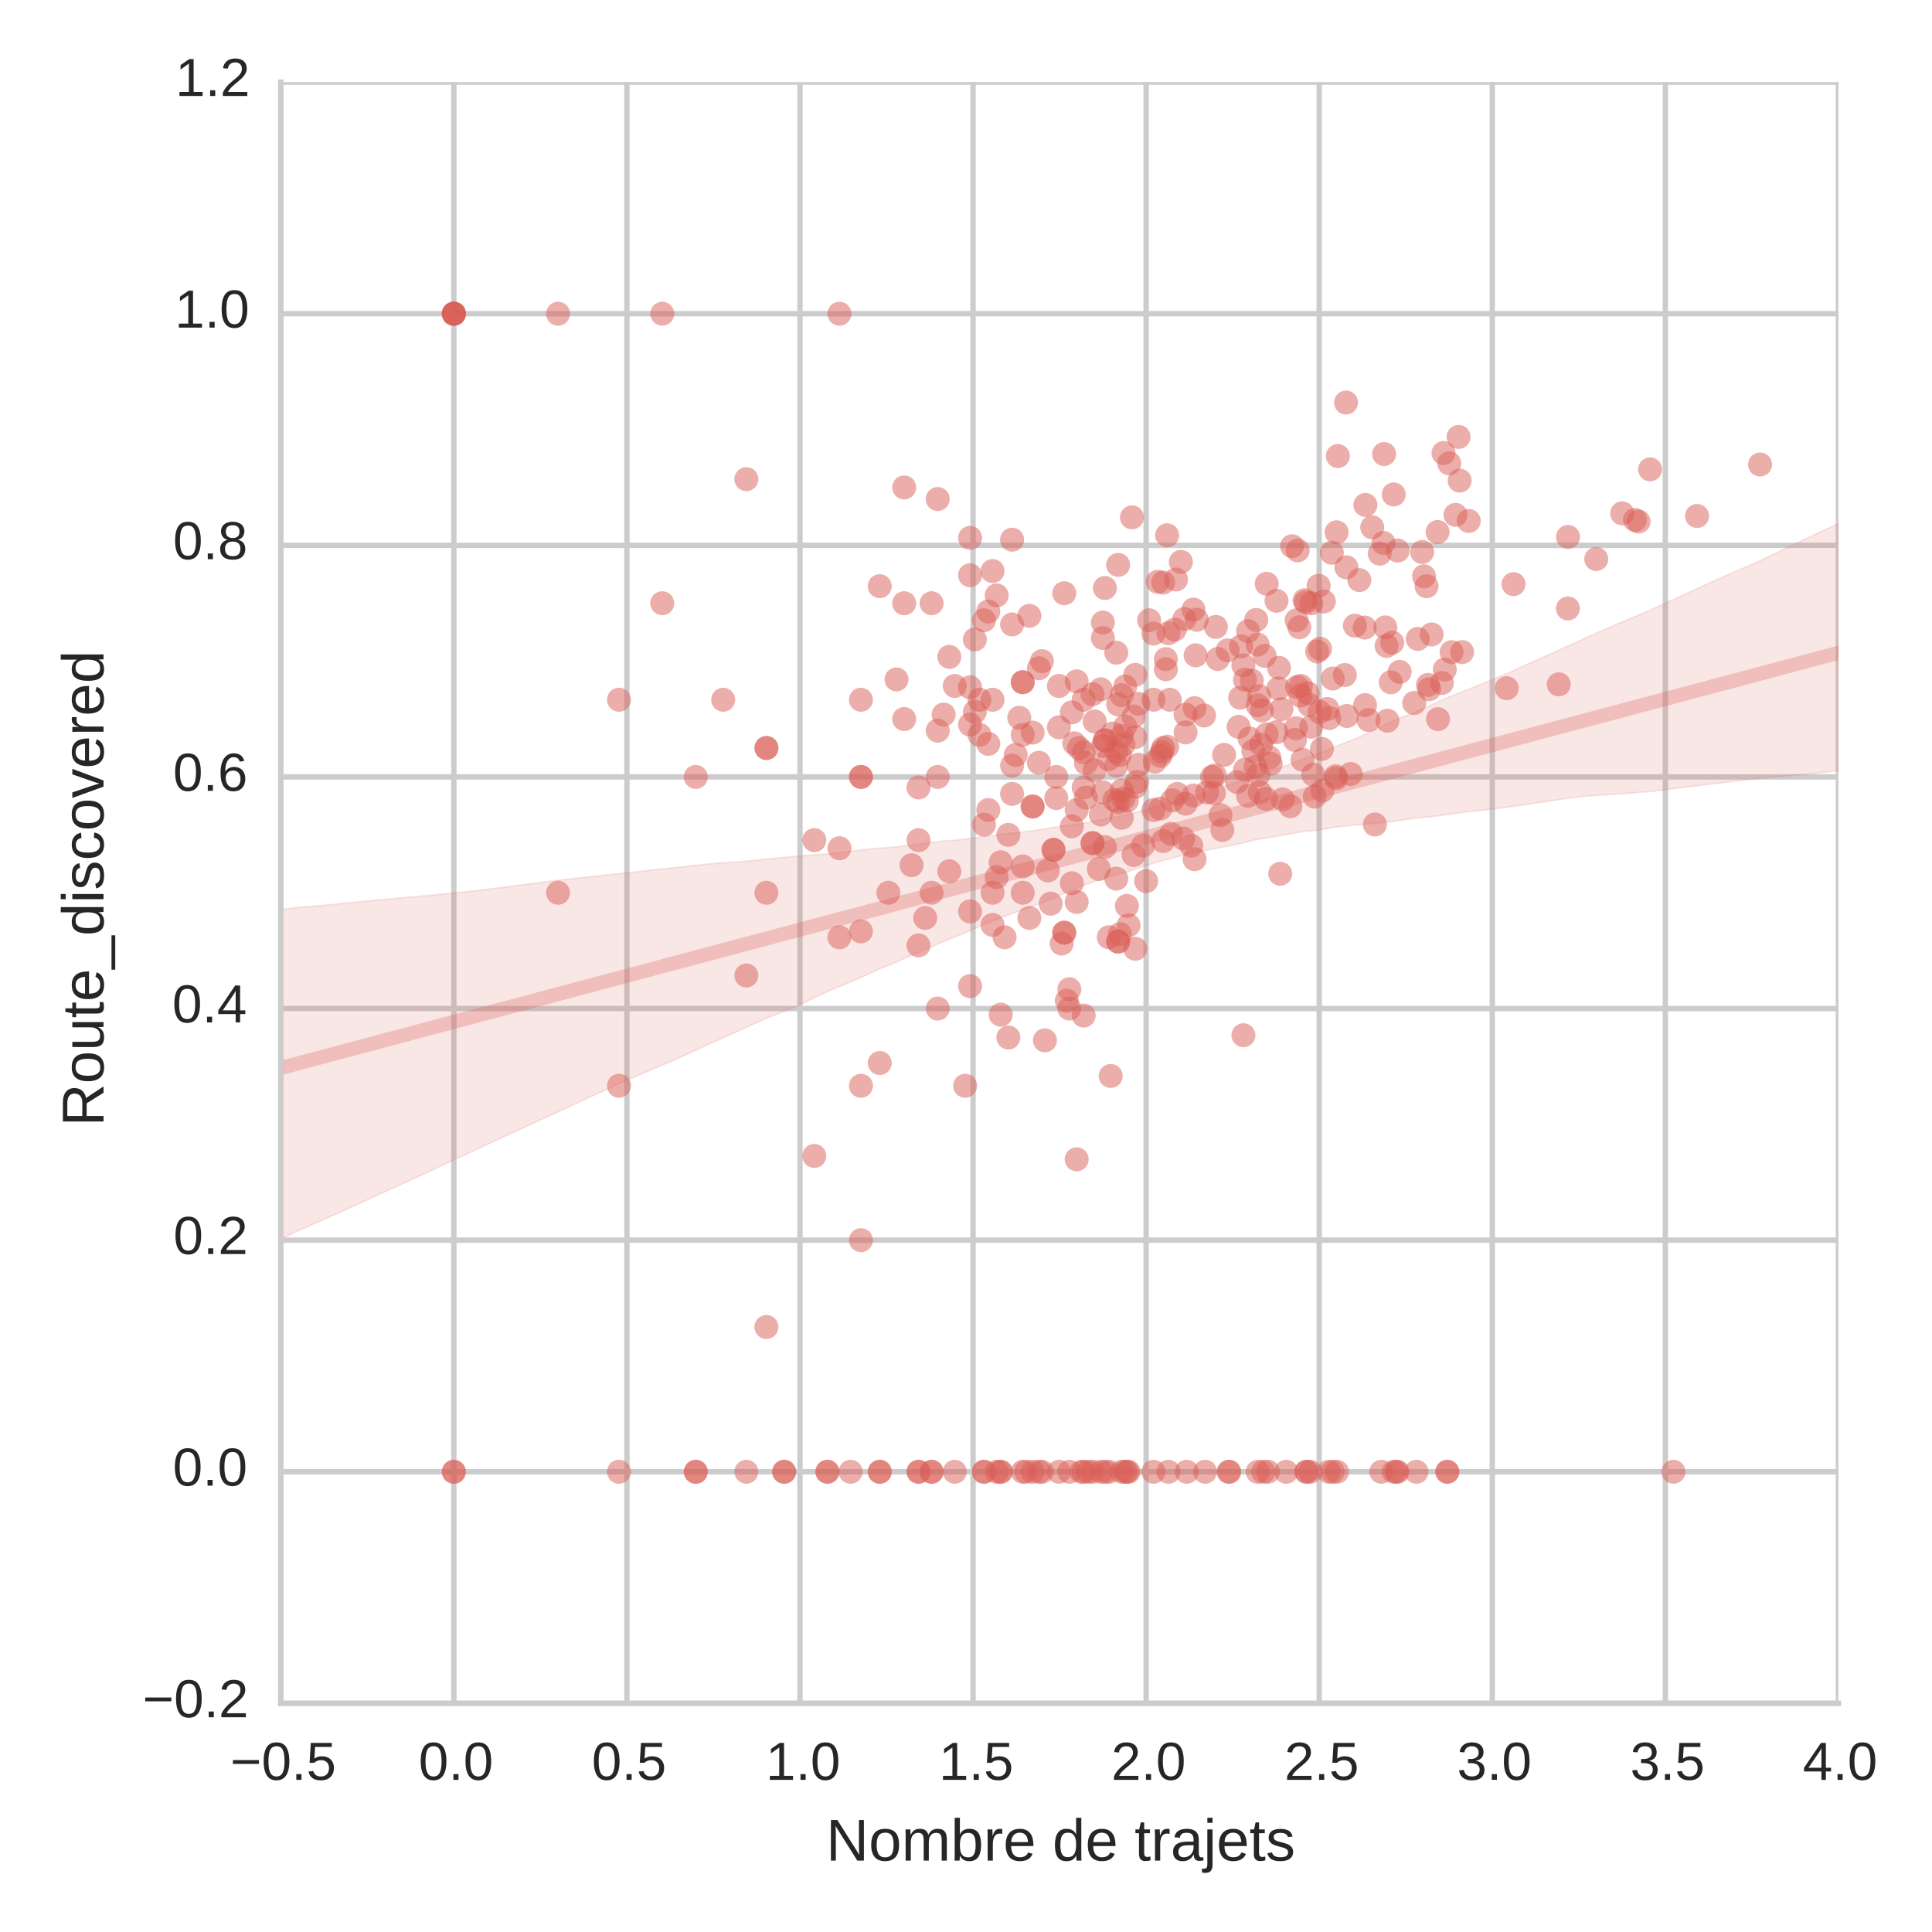 <?xml version="1.0"?>


<!-- Created with matplotlib (http://matplotlib.org/) -->
<svg height="360pt" version="1.1" viewBox="0 0 360 360" width="360pt" xmlns="http://www.w3.org/2000/svg" xmlns:xlink="http://www.w3.org/1999/xlink">
 <defs>
  
 </defs>
 <g id="figure_1">
  <g id="patch_1">
   <path d="
M0 360
L360 360
L360 0
L0 0
z
" style="fill:#ffffff;"></path>
  </g>
  <g id="axes_1">
   <g id="patch_2">
    <path d="
M52.317 317.4
L342.562 317.4
L342.562 15.3
L52.317 15.3
z
" style="fill:#ffffff;"></path>
   </g>
   <g id="matplotlib.axis_1">
    <g id="xtick_1">
     <g id="line2d_1">
      <path clip-path="url(#p9d3b43b676)" d="
M52.317 317.4
L52.317 15.3" style="fill:none;stroke:#cccccc;stroke-linecap:round;"></path>
     </g>
     <g id="line2d_2">
      <defs>
       <path d="
M0 0
L0 0" id="m219da94a98" style="stroke:#262626;"></path>
      </defs>
      <g>
       <use style="fill:#262626;stroke:#262626;" x="52.317" xlink:href="#m219da94a98" y="317.4"></use>
      </g>
     </g>
     <g id="text_1">
      
      <defs>
       <path d="
M4.938 29.688
L4.938 36.812
L53.516 36.812
L53.516 29.688
z
" id="LiberationSans-2212"></path>
       <path d="
M51.422 22.406
Q51.422 17.234 49.859 12.938
Q48.297 8.641 45.219 5.531
Q42.141 2.438 37.578 0.719
Q33.016 -0.984 27 -0.984
Q21.578 -0.984 17.547 0.281
Q13.531 1.562 10.734 3.781
Q7.953 6 6.312 8.984
Q4.688 11.969 4 15.375
L12.891 16.406
Q13.422 14.453 14.391 12.625
Q15.375 10.797 17.062 9.344
Q18.75 7.906 21.219 7.047
Q23.688 6.203 27.203 6.203
Q30.609 6.203 33.391 7.25
Q36.188 8.297 38.156 10.344
Q40.141 12.406 41.203 15.375
Q42.281 18.359 42.281 22.219
Q42.281 25.391 41.25 28.047
Q40.234 30.719 38.328 32.641
Q36.422 34.578 33.656 35.641
Q30.906 36.719 27.391 36.719
Q25.203 36.719 23.344 36.328
Q21.484 35.938 19.891 35.25
Q18.312 34.578 17.016 33.672
Q15.719 32.766 14.594 31.781
L6 31.781
L8.297 68.797
L47.406 68.797
L47.406 61.328
L16.312 61.328
L14.984 39.5
Q17.328 41.312 20.844 42.594
Q24.359 43.891 29.203 43.891
Q34.328 43.891 38.422 42.328
Q42.531 40.766 45.406 37.906
Q48.297 35.062 49.859 31.109
Q51.422 27.156 51.422 22.406" id="LiberationSans-35"></path>
       <path d="
M9.125 0
L9.125 10.688
L18.656 10.688
L18.656 0
z
" id="LiberationSans-2e"></path>
       <path d="
M51.703 34.422
Q51.703 24.516 49.828 17.75
Q47.953 10.984 44.703 6.812
Q41.453 2.641 37.062 0.828
Q32.672 -0.984 27.688 -0.984
Q22.656 -0.984 18.312 0.828
Q13.969 2.641 10.766 6.781
Q7.562 10.938 5.734 17.703
Q3.906 24.469 3.906 34.422
Q3.906 44.828 5.734 51.641
Q7.562 58.453 10.781 62.5
Q14.016 66.547 18.406 68.188
Q22.797 69.828 27.984 69.828
Q32.906 69.828 37.219 68.188
Q41.547 66.547 44.766 62.5
Q48 58.453 49.844 51.641
Q51.703 44.828 51.703 34.422
M42.781 34.422
Q42.781 42.625 41.797 48.062
Q40.828 53.516 38.922 56.766
Q37.016 60.016 34.25 61.359
Q31.5 62.703 27.984 62.703
Q24.266 62.703 21.438 61.328
Q18.609 59.969 16.672 56.719
Q14.75 53.469 13.766 48.016
Q12.797 42.578 12.797 34.422
Q12.797 26.516 13.797 21.094
Q14.797 15.672 16.719 12.375
Q18.656 9.078 21.438 7.641
Q24.219 6.203 27.781 6.203
Q31.25 6.203 34.031 7.641
Q36.812 9.078 38.734 12.375
Q40.672 15.672 41.719 21.094
Q42.781 26.516 42.781 34.422" id="LiberationSans-30"></path>
      </defs>
      <g style="fill:#262626;" transform="translate(42.903 331.647)scale(0.1 -0.1)">
       <use xlink:href="#LiberationSans-2212"></use>
       <use x="58.398" xlink:href="#LiberationSans-30"></use>
       <use x="114.014" xlink:href="#LiberationSans-2e"></use>
       <use x="141.797" xlink:href="#LiberationSans-35"></use>
      </g>
     </g>
    </g>
    <g id="xtick_2">
     <g id="line2d_3">
      <path clip-path="url(#p9d3b43b676)" d="
M84.567 317.4
L84.567 15.3" style="fill:none;stroke:#cccccc;stroke-linecap:round;"></path>
     </g>
     <g id="line2d_4">
      <g>
       <use style="fill:#262626;stroke:#262626;" x="84.567" xlink:href="#m219da94a98" y="317.4"></use>
      </g>
     </g>
     <g id="text_2">
      
      <g style="fill:#262626;" transform="translate(78.007 331.647)scale(0.1 -0.1)">
       <use xlink:href="#LiberationSans-30"></use>
       <use x="55.615" xlink:href="#LiberationSans-2e"></use>
       <use x="83.398" xlink:href="#LiberationSans-30"></use>
      </g>
     </g>
    </g>
    <g id="xtick_3">
     <g id="line2d_5">
      <path clip-path="url(#p9d3b43b676)" d="
M116.816 317.4
L116.816 15.3" style="fill:none;stroke:#cccccc;stroke-linecap:round;"></path>
     </g>
     <g id="line2d_6">
      <g>
       <use style="fill:#262626;stroke:#262626;" x="116.816" xlink:href="#m219da94a98" y="317.4"></use>
      </g>
     </g>
     <g id="text_3">
      
      <g style="fill:#262626;" transform="translate(110.271 331.647)scale(0.1 -0.1)">
       <use xlink:href="#LiberationSans-30"></use>
       <use x="55.615" xlink:href="#LiberationSans-2e"></use>
       <use x="83.398" xlink:href="#LiberationSans-35"></use>
      </g>
     </g>
    </g>
    <g id="xtick_4">
     <g id="line2d_7">
      <path clip-path="url(#p9d3b43b676)" d="
M149.066 317.4
L149.066 15.3" style="fill:none;stroke:#cccccc;stroke-linecap:round;"></path>
     </g>
     <g id="line2d_8">
      <g>
       <use style="fill:#262626;stroke:#262626;" x="149.066" xlink:href="#m219da94a98" y="317.4"></use>
      </g>
     </g>
     <g id="text_4">
      
      <defs>
       <path d="
M7.625 0
L7.625 7.469
L25.141 7.469
L25.141 60.406
L9.625 49.312
L9.625 57.625
L25.875 68.797
L33.984 68.797
L33.984 7.469
L50.734 7.469
L50.734 0
z
" id="LiberationSans-31"></path>
      </defs>
      <g style="fill:#262626;" transform="translate(142.692 331.647)scale(0.1 -0.1)">
       <use xlink:href="#LiberationSans-31"></use>
       <use x="55.615" xlink:href="#LiberationSans-2e"></use>
       <use x="83.398" xlink:href="#LiberationSans-30"></use>
      </g>
     </g>
    </g>
    <g id="xtick_5">
     <g id="line2d_9">
      <path clip-path="url(#p9d3b43b676)" d="
M181.315 317.4
L181.315 15.3" style="fill:none;stroke:#cccccc;stroke-linecap:round;"></path>
     </g>
     <g id="line2d_10">
      <g>
       <use style="fill:#262626;stroke:#262626;" x="181.315" xlink:href="#m219da94a98" y="317.4"></use>
      </g>
     </g>
     <g id="text_5">
      
      <g style="fill:#262626;" transform="translate(174.956 331.647)scale(0.1 -0.1)">
       <use xlink:href="#LiberationSans-31"></use>
       <use x="55.615" xlink:href="#LiberationSans-2e"></use>
       <use x="83.398" xlink:href="#LiberationSans-35"></use>
      </g>
     </g>
    </g>
    <g id="xtick_6">
     <g id="line2d_11">
      <path clip-path="url(#p9d3b43b676)" d="
M213.565 317.4
L213.565 15.3" style="fill:none;stroke:#cccccc;stroke-linecap:round;"></path>
     </g>
     <g id="line2d_12">
      <g>
       <use style="fill:#262626;stroke:#262626;" x="213.565" xlink:href="#m219da94a98" y="317.4"></use>
      </g>
     </g>
     <g id="text_6">
      
      <defs>
       <path d="
M5.031 0
L5.031 6.203
Q7.516 11.922 11.109 16.281
Q14.703 20.656 18.656 24.188
Q22.609 27.734 26.484 30.766
Q30.375 33.797 33.5 36.812
Q36.625 39.844 38.547 43.156
Q40.484 46.484 40.484 50.688
Q40.484 53.609 39.594 55.828
Q38.719 58.062 37.062 59.562
Q35.406 61.078 33.078 61.828
Q30.766 62.594 27.938 62.594
Q25.297 62.594 22.969 61.859
Q20.656 61.141 18.844 59.672
Q17.047 58.203 15.891 56.031
Q14.75 53.859 14.406 50.984
L5.422 51.812
Q5.859 55.516 7.469 58.781
Q9.078 62.062 11.906 64.531
Q14.75 67 18.719 68.406
Q22.703 69.828 27.938 69.828
Q33.062 69.828 37.062 68.609
Q41.062 67.391 43.812 64.984
Q46.578 62.594 48.047 59.078
Q49.516 55.562 49.516 50.984
Q49.516 47.516 48.266 44.391
Q47.016 41.266 44.938 38.422
Q42.875 35.594 40.141 32.953
Q37.406 30.328 34.422 27.812
Q31.453 25.297 28.422 22.828
Q25.391 20.359 22.719 17.859
Q20.062 15.375 17.969 12.812
Q15.875 10.25 14.703 7.469
L50.594 7.469
L50.594 0
z
" id="LiberationSans-32"></path>
      </defs>
      <g style="fill:#262626;" transform="translate(207.061 331.647)scale(0.1 -0.1)">
       <use xlink:href="#LiberationSans-32"></use>
       <use x="55.615" xlink:href="#LiberationSans-2e"></use>
       <use x="83.398" xlink:href="#LiberationSans-30"></use>
      </g>
     </g>
    </g>
    <g id="xtick_7">
     <g id="line2d_13">
      <path clip-path="url(#p9d3b43b676)" d="
M245.814 317.4
L245.814 15.3" style="fill:none;stroke:#cccccc;stroke-linecap:round;"></path>
     </g>
     <g id="line2d_14">
      <g>
       <use style="fill:#262626;stroke:#262626;" x="245.814" xlink:href="#m219da94a98" y="317.4"></use>
      </g>
     </g>
     <g id="text_7">
      
      <g style="fill:#262626;" transform="translate(239.325 331.647)scale(0.1 -0.1)">
       <use xlink:href="#LiberationSans-32"></use>
       <use x="55.615" xlink:href="#LiberationSans-2e"></use>
       <use x="83.398" xlink:href="#LiberationSans-35"></use>
      </g>
     </g>
    </g>
    <g id="xtick_8">
     <g id="line2d_15">
      <path clip-path="url(#p9d3b43b676)" d="
M278.064 317.4
L278.064 15.3" style="fill:none;stroke:#cccccc;stroke-linecap:round;"></path>
     </g>
     <g id="line2d_16">
      <g>
       <use style="fill:#262626;stroke:#262626;" x="278.064" xlink:href="#m219da94a98" y="317.4"></use>
      </g>
     </g>
     <g id="text_8">
      
      <defs>
       <path d="
M51.219 19
Q51.219 14.266 49.672 10.547
Q48.141 6.844 45.188 4.266
Q42.234 1.703 37.859 0.359
Q33.5 -0.984 27.875 -0.984
Q21.484 -0.984 17.109 0.609
Q12.75 2.203 9.906 4.812
Q7.078 7.422 5.656 10.766
Q4.25 14.109 3.812 17.672
L12.891 18.5
Q13.281 15.766 14.328 13.516
Q15.375 11.281 17.188 9.672
Q19 8.062 21.625 7.172
Q24.266 6.297 27.875 6.297
Q34.516 6.297 38.297 9.562
Q42.094 12.844 42.094 19.281
Q42.094 23.094 40.406 25.406
Q38.719 27.734 36.203 29.031
Q33.688 30.328 30.734 30.766
Q27.781 31.203 25.297 31.203
L20.312 31.203
L20.312 38.812
L25.094 38.812
Q27.594 38.812 30.266 39.328
Q32.953 39.844 35.172 41.188
Q37.406 42.531 38.844 44.828
Q40.281 47.125 40.281 50.688
Q40.281 56.203 37.031 59.391
Q33.797 62.594 27.391 62.594
Q21.578 62.594 17.984 59.609
Q14.406 56.641 13.812 51.219
L4.984 51.906
Q5.516 56.453 7.469 59.812
Q9.422 63.188 12.422 65.406
Q15.438 67.625 19.281 68.719
Q23.141 69.828 27.484 69.828
Q33.25 69.828 37.391 68.375
Q41.547 66.938 44.188 64.469
Q46.828 62.016 48.062 58.688
Q49.312 55.375 49.312 51.609
Q49.312 48.578 48.484 45.938
Q47.656 43.312 45.891 41.203
Q44.141 39.109 41.422 37.594
Q38.719 36.078 34.906 35.297
L34.906 35.109
Q39.062 34.672 42.141 33.219
Q45.219 31.781 47.219 29.625
Q49.219 27.484 50.219 24.75
Q51.219 22.016 51.219 19" id="LiberationSans-33"></path>
      </defs>
      <g style="fill:#262626;" transform="translate(271.499 331.647)scale(0.1 -0.1)">
       <use xlink:href="#LiberationSans-33"></use>
       <use x="55.615" xlink:href="#LiberationSans-2e"></use>
       <use x="83.398" xlink:href="#LiberationSans-30"></use>
      </g>
     </g>
    </g>
    <g id="xtick_9">
     <g id="line2d_17">
      <path clip-path="url(#p9d3b43b676)" d="
M310.313 317.4
L310.313 15.3" style="fill:none;stroke:#cccccc;stroke-linecap:round;"></path>
     </g>
     <g id="line2d_18">
      <g>
       <use style="fill:#262626;stroke:#262626;" x="310.313" xlink:href="#m219da94a98" y="317.4"></use>
      </g>
     </g>
     <g id="text_9">
      
      <g style="fill:#262626;" transform="translate(303.763 331.647)scale(0.1 -0.1)">
       <use xlink:href="#LiberationSans-33"></use>
       <use x="55.615" xlink:href="#LiberationSans-2e"></use>
       <use x="83.398" xlink:href="#LiberationSans-35"></use>
      </g>
     </g>
    </g>
    <g id="xtick_10">
     <g id="line2d_19">
      <path clip-path="url(#p9d3b43b676)" d="
M342.562 317.4
L342.562 15.3" style="fill:none;stroke:#cccccc;stroke-linecap:round;"></path>
     </g>
     <g id="line2d_20">
      <g>
       <use style="fill:#262626;stroke:#262626;" x="342.562" xlink:href="#m219da94a98" y="317.4"></use>
      </g>
     </g>
     <g id="text_10">
      
      <defs>
       <path d="
M43.016 15.578
L43.016 0
L34.719 0
L34.719 15.578
L2.297 15.578
L2.297 22.406
L33.797 68.797
L43.016 68.797
L43.016 22.516
L52.688 22.516
L52.688 15.578
z

M34.719 58.891
Q34.625 58.641 34.234 57.938
Q33.844 57.234 33.344 56.344
Q32.859 55.469 32.344 54.562
Q31.844 53.656 31.453 53.078
L13.812 27.094
Q13.578 26.703 13.109 26.062
Q12.641 25.438 12.156 24.781
Q11.672 24.125 11.172 23.484
Q10.688 22.859 10.406 22.516
L34.719 22.516
z
" id="LiberationSans-34"></path>
      </defs>
      <g style="fill:#262626;" transform="translate(335.923 331.647)scale(0.1 -0.1)">
       <use xlink:href="#LiberationSans-34"></use>
       <use x="55.615" xlink:href="#LiberationSans-2e"></use>
       <use x="83.398" xlink:href="#LiberationSans-30"></use>
      </g>
     </g>
    </g>
    <g id="text_11">
     
     <defs>
      <path d="
M40.094 8.5
Q37.641 3.422 33.609 1.219
Q29.594 -0.984 23.641 -0.984
Q13.625 -0.984 8.906 5.75
Q4.203 12.5 4.203 26.172
Q4.203 53.812 23.641 53.812
Q29.641 53.812 33.641 51.609
Q37.641 49.422 40.094 44.625
L40.188 44.625
Q40.188 45.125 40.156 46.172
Q40.141 47.219 40.109 48.359
Q40.094 49.516 40.094 50.531
Q40.094 51.562 40.094 52
L40.094 72.469
L48.875 72.469
L48.875 10.891
Q48.875 8.984 48.891 7.219
Q48.922 5.469 48.969 4
Q49.031 2.547 49.078 1.484
Q49.125 0.438 49.172 0
L40.766 0
Q40.672 0.484 40.594 1.391
Q40.531 2.297 40.453 3.469
Q40.375 4.641 40.328 5.938
Q40.281 7.234 40.281 8.5
z

M13.422 26.469
Q13.422 21 14.109 17.094
Q14.797 13.188 16.312 10.672
Q17.828 8.156 20.172 6.984
Q22.516 5.812 25.875 5.812
Q29.344 5.812 32 6.938
Q34.672 8.062 36.453 10.578
Q38.234 13.094 39.156 17.141
Q40.094 21.188 40.094 27.047
Q40.094 32.672 39.156 36.547
Q38.234 40.438 36.422 42.828
Q34.625 45.219 32 46.266
Q29.391 47.312 25.984 47.312
Q22.75 47.312 20.406 46.188
Q18.062 45.062 16.5 42.578
Q14.938 40.094 14.172 36.109
Q13.422 32.125 13.422 26.469" id="LiberationSans-64"></path>
      <path d="
M6.938 0
L6.938 40.531
Q6.938 42.188 6.906 43.922
Q6.891 45.656 6.828 47.266
Q6.781 48.875 6.734 50.281
Q6.688 51.703 6.641 52.828
L14.938 52.828
Q14.984 51.703 15.062 50.266
Q15.141 48.828 15.203 47.312
Q15.281 45.797 15.297 44.406
Q15.328 43.016 15.328 42.047
L15.531 42.047
Q16.453 45.062 17.5 47.281
Q18.562 49.516 19.969 50.953
Q21.391 52.391 23.344 53.094
Q25.297 53.812 28.078 53.812
Q29.156 53.812 30.125 53.641
Q31.109 53.469 31.641 53.328
L31.641 45.266
Q30.766 45.516 29.594 45.625
Q28.422 45.75 26.953 45.75
Q23.922 45.75 21.797 44.375
Q19.672 43.016 18.328 40.594
Q17 38.188 16.359 34.844
Q15.719 31.5 15.719 27.547
L15.719 0
z
" id="LiberationSans-72"></path>
      <path d="
M20.219 -0.984
Q12.25 -0.984 8.25 3.219
Q4.25 7.422 4.25 14.75
Q4.25 19.969 6.219 23.312
Q8.203 26.656 11.391 28.562
Q14.594 30.469 18.688 31.203
Q22.797 31.938 27.047 32.031
L38.922 32.234
L38.922 35.109
Q38.922 38.375 38.234 40.672
Q37.547 42.969 36.125 44.375
Q34.719 45.797 32.594 46.453
Q30.469 47.125 27.594 47.125
Q25.047 47.125 23 46.75
Q20.953 46.391 19.438 45.438
Q17.922 44.484 16.984 42.844
Q16.062 41.219 15.766 38.719
L6.594 39.547
Q7.078 42.672 8.438 45.281
Q9.812 47.906 12.328 49.797
Q14.844 51.703 18.625 52.75
Q22.406 53.812 27.781 53.812
Q37.75 53.812 42.766 49.234
Q47.797 44.672 47.797 36.031
L47.797 13.281
Q47.797 9.375 48.828 7.391
Q49.859 5.422 52.734 5.422
Q53.469 5.422 54.203 5.516
Q54.938 5.609 55.609 5.766
L55.609 0.297
Q53.953 -0.094 52.312 -0.281
Q50.688 -0.484 48.828 -0.484
Q46.344 -0.484 44.562 0.172
Q42.781 0.828 41.656 2.172
Q40.531 3.516 39.938 5.484
Q39.359 7.469 39.203 10.109
L38.922 10.109
Q37.5 7.562 35.812 5.516
Q34.125 3.469 31.875 2.031
Q29.641 0.594 26.781 -0.188
Q23.922 -0.984 20.219 -0.984
M22.219 5.609
Q26.422 5.609 29.562 7.141
Q32.719 8.688 34.781 11.078
Q36.859 13.484 37.891 16.312
Q38.922 19.141 38.922 21.734
L38.922 26.078
L29.297 25.875
Q26.078 25.828 23.172 25.406
Q20.266 25 18.062 23.781
Q15.875 22.562 14.578 20.359
Q13.281 18.172 13.281 14.594
Q13.281 10.297 15.594 7.953
Q17.922 5.609 22.219 5.609" id="LiberationSans-61"></path>
      <path d="
M51.422 26.656
Q51.422 -0.984 31.984 -0.984
Q25.984 -0.984 22 1.188
Q18.016 3.375 15.531 8.203
L15.438 8.203
Q15.438 6.938 15.359 5.562
Q15.281 4.203 15.203 3.031
Q15.141 1.859 15.062 1.031
Q14.984 0.203 14.938 0
L6.453 0
Q6.5 0.438 6.547 1.484
Q6.594 2.547 6.641 4
Q6.688 5.469 6.703 7.219
Q6.734 8.984 6.734 10.891
L6.734 72.469
L15.531 72.469
L15.531 51.812
Q15.531 50.344 15.5 49
Q15.484 47.656 15.438 46.625
Q15.375 45.406 15.328 44.344
L15.531 44.344
Q17.969 49.422 22 51.609
Q26.031 53.812 31.984 53.812
Q42 53.812 46.703 47.062
Q51.422 40.328 51.422 26.656
M42.188 26.375
Q42.188 31.844 41.5 35.75
Q40.828 39.656 39.312 42.156
Q37.797 44.672 35.453 45.844
Q33.109 47.016 29.734 47.016
Q26.266 47.016 23.609 45.891
Q20.953 44.781 19.172 42.281
Q17.391 39.797 16.453 35.734
Q15.531 31.688 15.531 25.828
Q15.531 20.172 16.453 16.312
Q17.391 12.453 19.172 10.031
Q20.953 7.625 23.578 6.562
Q26.219 5.516 29.641 5.516
Q32.859 5.516 35.203 6.641
Q37.547 7.766 39.109 10.25
Q40.672 12.75 41.422 16.719
Q42.188 20.703 42.188 26.375" id="LiberationSans-62"></path>
      <path d="
M13.484 24.562
Q13.484 20.406 14.328 16.906
Q15.188 13.422 16.969 10.906
Q18.75 8.406 21.531 7
Q24.312 5.609 28.219 5.609
Q33.938 5.609 37.375 7.906
Q40.828 10.203 42.047 13.719
L49.75 11.531
Q48.922 9.328 47.438 7.109
Q45.953 4.891 43.453 3.094
Q40.969 1.312 37.234 0.156
Q33.5 -0.984 28.219 -0.984
Q16.5 -0.984 10.375 6
Q4.25 12.984 4.25 26.766
Q4.25 34.188 6.094 39.328
Q7.953 44.484 11.172 47.703
Q14.406 50.922 18.703 52.359
Q23 53.812 27.875 53.812
Q34.516 53.812 38.984 51.656
Q43.453 49.516 46.156 45.719
Q48.875 41.938 50.016 36.812
Q51.172 31.688 51.172 25.734
L51.172 24.562
z

M42.094 31.297
Q41.359 39.656 37.844 43.484
Q34.328 47.312 27.734 47.312
Q25.531 47.312 23.109 46.609
Q20.703 45.906 18.656 44.094
Q16.609 42.281 15.188 39.172
Q13.766 36.078 13.578 31.297
z
" id="LiberationSans-65"></path>
      <path d="
M52.828 0
L16.016 58.594
Q16.109 56.203 16.266 53.859
Q16.359 51.859 16.422 49.625
Q16.5 47.406 16.5 45.703
L16.5 0
L8.203 0
L8.203 68.797
L19.047 68.797
L56.25 9.812
Q56.109 12.203 55.953 14.594
Q55.859 16.656 55.766 19.062
Q55.672 21.484 55.672 23.688
L55.672 68.797
L64.062 68.797
L64.062 0
z
" id="LiberationSans-4e"></path>
      <path d="
M37.5 0
L37.5 33.5
Q37.5 37.359 37.016 39.938
Q36.531 42.531 35.375 44.109
Q34.234 45.703 32.375 46.359
Q30.516 47.016 27.828 47.016
Q25.047 47.016 22.797 45.922
Q20.562 44.828 18.969 42.75
Q17.391 40.672 16.531 37.625
Q15.672 34.578 15.672 30.609
L15.672 0
L6.938 0
L6.938 41.547
Q6.938 43.219 6.906 45.047
Q6.891 46.875 6.828 48.5
Q6.781 50.141 6.734 51.312
Q6.688 52.484 6.641 52.828
L14.938 52.828
Q14.984 52.594 15.031 51.516
Q15.094 50.438 15.156 49.047
Q15.234 47.656 15.281 46.219
Q15.328 44.781 15.328 43.797
L15.484 43.797
Q16.656 46.094 18.016 47.953
Q19.391 49.812 21.219 51.094
Q23.047 52.391 25.406 53.094
Q27.781 53.812 30.906 53.812
Q36.922 53.812 40.406 51.422
Q43.891 49.031 45.266 43.797
L45.406 43.797
Q46.578 46.094 48.047 47.953
Q49.516 49.812 51.469 51.094
Q53.422 52.391 55.859 53.094
Q58.297 53.812 61.422 53.812
Q65.438 53.812 68.328 52.734
Q71.234 51.656 73.094 49.406
Q74.953 47.172 75.828 43.625
Q76.703 40.094 76.703 35.203
L76.703 0
L68.016 0
L68.016 33.5
Q68.016 37.359 67.531 39.938
Q67.047 42.531 65.891 44.109
Q64.75 45.703 62.891 46.359
Q61.031 47.016 58.344 47.016
Q55.562 47.016 53.312 45.969
Q51.078 44.922 49.484 42.875
Q47.906 40.828 47.047 37.75
Q46.188 34.672 46.188 30.609
L46.188 0
z
" id="LiberationSans-6d"></path>
      <path d="
M51.422 26.469
Q51.422 12.594 45.312 5.797
Q39.203 -0.984 27.594 -0.984
Q22.078 -0.984 17.719 0.672
Q13.375 2.344 10.375 5.766
Q7.375 9.188 5.781 14.328
Q4.203 19.484 4.203 26.469
Q4.203 53.812 27.875 53.812
Q34.031 53.812 38.5 52.094
Q42.969 50.391 45.828 46.969
Q48.688 43.562 50.047 38.422
Q51.422 33.297 51.422 26.469
M42.188 26.469
Q42.188 32.625 41.234 36.625
Q40.281 40.625 38.453 43.016
Q36.625 45.406 33.984 46.359
Q31.344 47.312 28.031 47.312
Q24.656 47.312 21.938 46.312
Q19.234 45.312 17.328 42.891
Q15.438 40.484 14.422 36.469
Q13.422 32.469 13.422 26.469
Q13.422 20.312 14.5 16.281
Q15.578 12.25 17.453 9.859
Q19.344 7.469 21.906 6.484
Q24.469 5.516 27.484 5.516
Q30.859 5.516 33.594 6.469
Q36.328 7.422 38.234 9.812
Q40.141 12.203 41.156 16.25
Q42.188 20.312 42.188 26.469" id="LiberationSans-6f"></path>
      <path d="
M6.688 64.062
L6.688 72.469
L15.484 72.469
L15.484 64.062
z

M15.484 -6.547
Q15.484 -9.578 14.969 -12.156
Q14.453 -14.75 13.125 -16.656
Q11.812 -18.562 9.547 -19.656
Q7.281 -20.75 3.766 -20.75
Q2.094 -20.75 0.5 -20.656
Q-1.078 -20.562 -2.438 -20.312
L-2.438 -13.531
Q-1.812 -13.625 -0.922 -13.719
Q-0.047 -13.812 0.594 -13.812
Q2.438 -13.812 3.625 -13.328
Q4.828 -12.844 5.516 -11.797
Q6.203 -10.75 6.438 -9.109
Q6.688 -7.469 6.688 -5.219
L6.688 52.828
L15.484 52.828
z
" id="LiberationSans-6a"></path>
      <path d="
M27.047 0.391
Q25.047 -0.141 22.969 -0.453
Q20.906 -0.781 18.172 -0.781
Q7.625 -0.781 7.625 11.188
L7.625 46.438
L1.516 46.438
L1.516 52.828
L7.953 52.828
L10.547 64.656
L16.406 64.656
L16.406 52.828
L26.172 52.828
L26.172 46.438
L16.406 46.438
L16.406 13.094
Q16.406 9.281 17.641 7.734
Q18.891 6.203 21.969 6.203
Q23.25 6.203 24.438 6.391
Q25.641 6.594 27.047 6.891
z
" id="LiberationSans-74"></path>
      <path id="LiberationSans-20"></path>
      <path d="
M46.391 14.594
Q46.391 10.891 44.938 7.984
Q43.5 5.078 40.766 3.094
Q38.031 1.125 34.047 0.062
Q30.078 -0.984 24.953 -0.984
Q20.359 -0.984 16.672 -0.266
Q12.984 0.438 10.203 2
Q7.422 3.562 5.531 6.125
Q3.656 8.688 2.781 12.406
L10.547 13.922
Q11.672 9.672 15.188 7.688
Q18.703 5.719 24.953 5.719
Q27.781 5.719 30.141 6.109
Q32.516 6.5 34.219 7.453
Q35.938 8.406 36.891 9.984
Q37.844 11.578 37.844 13.922
Q37.844 16.312 36.719 17.844
Q35.594 19.391 33.594 20.406
Q31.594 21.438 28.734 22.188
Q25.875 22.953 22.469 23.875
Q19.281 24.703 16.156 25.734
Q13.031 26.766 10.516 28.438
Q8.016 30.125 6.453 32.609
Q4.891 35.109 4.891 38.875
Q4.891 46.094 10.031 49.875
Q15.188 53.656 25.047 53.656
Q33.797 53.656 38.938 50.578
Q44.094 47.516 45.453 40.719
L37.547 39.75
Q37.109 41.797 35.938 43.188
Q34.766 44.578 33.109 45.438
Q31.453 46.297 29.375 46.656
Q27.297 47.016 25.047 47.016
Q19.094 47.016 16.25 45.203
Q13.422 43.406 13.422 39.75
Q13.422 37.594 14.469 36.203
Q15.531 34.812 17.406 33.859
Q19.281 32.906 21.922 32.203
Q24.562 31.5 27.734 30.719
Q29.828 30.172 32.031 29.562
Q34.234 28.953 36.297 28.094
Q38.375 27.25 40.203 26.094
Q42.047 24.953 43.406 23.344
Q44.781 21.734 45.578 19.578
Q46.391 17.438 46.391 14.594" id="LiberationSans-73"></path>
     </defs>
     <g style="fill:#262626;" transform="translate(153.929 346.693)scale(0.11 -0.11)">
      <use xlink:href="#LiberationSans-4e"></use>
      <use x="72.217" xlink:href="#LiberationSans-6f"></use>
      <use x="127.832" xlink:href="#LiberationSans-6d"></use>
      <use x="211.133" xlink:href="#LiberationSans-62"></use>
      <use x="266.748" xlink:href="#LiberationSans-72"></use>
      <use x="300.049" xlink:href="#LiberationSans-65"></use>
      <use x="355.664" xlink:href="#LiberationSans-20"></use>
      <use x="383.447" xlink:href="#LiberationSans-64"></use>
      <use x="439.062" xlink:href="#LiberationSans-65"></use>
      <use x="494.678" xlink:href="#LiberationSans-20"></use>
      <use x="522.461" xlink:href="#LiberationSans-74"></use>
      <use x="550.244" xlink:href="#LiberationSans-72"></use>
      <use x="583.545" xlink:href="#LiberationSans-61"></use>
      <use x="639.16" xlink:href="#LiberationSans-6a"></use>
      <use x="661.377" xlink:href="#LiberationSans-65"></use>
      <use x="716.992" xlink:href="#LiberationSans-74"></use>
      <use x="744.775" xlink:href="#LiberationSans-73"></use>
     </g>
    </g>
   </g>
   <g id="matplotlib.axis_2">
    <g id="ytick_1">
     <g id="line2d_21">
      <path clip-path="url(#p9d3b43b676)" d="
M52.317 317.4
L342.562 317.4" style="fill:none;stroke:#cccccc;stroke-linecap:round;"></path>
     </g>
     <g id="line2d_22">
      <g>
       <use style="fill:#262626;stroke:#262626;" x="52.317" xlink:href="#m219da94a98" y="317.4"></use>
      </g>
     </g>
     <g id="text_12">
      
      <g style="fill:#262626;" transform="translate(26.572 319.986)scale(0.1 -0.1)">
       <use xlink:href="#LiberationSans-2212"></use>
       <use x="58.398" xlink:href="#LiberationSans-30"></use>
       <use x="114.014" xlink:href="#LiberationSans-2e"></use>
       <use x="141.797" xlink:href="#LiberationSans-32"></use>
      </g>
     </g>
    </g>
    <g id="ytick_2">
     <g id="line2d_23">
      <path clip-path="url(#p9d3b43b676)" d="
M52.317 274.243
L342.562 274.243" style="fill:none;stroke:#cccccc;stroke-linecap:round;"></path>
     </g>
     <g id="line2d_24">
      <g>
       <use style="fill:#262626;stroke:#262626;" x="52.317" xlink:href="#m219da94a98" y="274.243"></use>
      </g>
     </g>
     <g id="text_13">
      
      <g style="fill:#262626;" transform="translate(32.198 276.829)scale(0.1 -0.1)">
       <use xlink:href="#LiberationSans-30"></use>
       <use x="55.615" xlink:href="#LiberationSans-2e"></use>
       <use x="83.398" xlink:href="#LiberationSans-30"></use>
      </g>
     </g>
    </g>
    <g id="ytick_3">
     <g id="line2d_25">
      <path clip-path="url(#p9d3b43b676)" d="
M52.317 231.086
L342.562 231.086" style="fill:none;stroke:#cccccc;stroke-linecap:round;"></path>
     </g>
     <g id="line2d_26">
      <g>
       <use style="fill:#262626;stroke:#262626;" x="52.317" xlink:href="#m219da94a98" y="231.086"></use>
      </g>
     </g>
     <g id="text_14">
      
      <g style="fill:#262626;" transform="translate(32.309 233.672)scale(0.1 -0.1)">
       <use xlink:href="#LiberationSans-30"></use>
       <use x="55.615" xlink:href="#LiberationSans-2e"></use>
       <use x="83.398" xlink:href="#LiberationSans-32"></use>
      </g>
     </g>
    </g>
    <g id="ytick_4">
     <g id="line2d_27">
      <path clip-path="url(#p9d3b43b676)" d="
M52.317 187.929
L342.562 187.929" style="fill:none;stroke:#cccccc;stroke-linecap:round;"></path>
     </g>
     <g id="line2d_28">
      <g>
       <use style="fill:#262626;stroke:#262626;" x="52.317" xlink:href="#m219da94a98" y="187.929"></use>
      </g>
     </g>
     <g id="text_15">
      
      <g style="fill:#262626;" transform="translate(32.1 190.515)scale(0.1 -0.1)">
       <use xlink:href="#LiberationSans-30"></use>
       <use x="55.615" xlink:href="#LiberationSans-2e"></use>
       <use x="83.398" xlink:href="#LiberationSans-34"></use>
      </g>
     </g>
    </g>
    <g id="ytick_5">
     <g id="line2d_29">
      <path clip-path="url(#p9d3b43b676)" d="
M52.317 144.771
L342.562 144.771" style="fill:none;stroke:#cccccc;stroke-linecap:round;"></path>
     </g>
     <g id="line2d_30">
      <g>
       <use style="fill:#262626;stroke:#262626;" x="52.317" xlink:href="#m219da94a98" y="144.771"></use>
      </g>
     </g>
     <g id="text_16">
      
      <defs>
       <path d="
M51.219 22.516
Q51.219 17.328 49.781 13
Q48.344 8.688 45.531 5.578
Q42.719 2.484 38.562 0.75
Q34.422 -0.984 29 -0.984
Q23 -0.984 18.5 1.312
Q14.016 3.609 11.031 7.922
Q8.062 12.25 6.562 18.531
Q5.078 24.812 5.078 32.812
Q5.078 42 6.766 48.922
Q8.453 55.859 11.625 60.5
Q14.797 65.141 19.359 67.484
Q23.922 69.828 29.688 69.828
Q33.203 69.828 36.281 69.094
Q39.359 68.359 41.875 66.719
Q44.391 65.094 46.281 62.406
Q48.188 59.719 49.312 55.812
L40.922 54.297
Q39.547 58.734 36.547 60.719
Q33.547 62.703 29.594 62.703
Q25.984 62.703 23.047 60.984
Q20.125 59.281 18.062 55.875
Q16.016 52.484 14.906 47.359
Q13.812 42.234 13.812 35.406
Q16.219 39.844 20.562 42.156
Q24.906 44.484 30.516 44.484
Q35.203 44.484 39.016 42.969
Q42.828 41.453 45.531 38.594
Q48.25 35.75 49.734 31.672
Q51.219 27.594 51.219 22.516
M42.281 22.125
Q42.281 25.688 41.406 28.562
Q40.531 31.453 38.766 33.469
Q37.016 35.5 34.422 36.594
Q31.844 37.703 28.422 37.703
Q26.031 37.703 23.578 36.984
Q21.141 36.281 19.156 34.688
Q17.188 33.109 15.938 30.516
Q14.703 27.938 14.703 24.219
Q14.703 20.406 15.672 17.109
Q16.656 13.812 18.484 11.375
Q20.312 8.938 22.891 7.516
Q25.484 6.109 28.719 6.109
Q31.891 6.109 34.406 7.203
Q36.922 8.297 38.672 10.375
Q40.438 12.453 41.359 15.422
Q42.281 18.406 42.281 22.125" id="LiberationSans-36"></path>
      </defs>
      <g style="fill:#262626;" transform="translate(32.247 147.357)scale(0.1 -0.1)">
       <use xlink:href="#LiberationSans-30"></use>
       <use x="55.615" xlink:href="#LiberationSans-2e"></use>
       <use x="83.398" xlink:href="#LiberationSans-36"></use>
      </g>
     </g>
    </g>
    <g id="ytick_6">
     <g id="line2d_31">
      <path clip-path="url(#p9d3b43b676)" d="
M52.317 101.614
L342.562 101.614" style="fill:none;stroke:#cccccc;stroke-linecap:round;"></path>
     </g>
     <g id="line2d_32">
      <g>
       <use style="fill:#262626;stroke:#262626;" x="52.317" xlink:href="#m219da94a98" y="101.614"></use>
      </g>
     </g>
     <g id="text_17">
      
      <defs>
       <path d="
M51.266 19.188
Q51.266 14.797 49.875 11.109
Q48.484 7.422 45.625 4.734
Q42.781 2.047 38.328 0.531
Q33.891 -0.984 27.828 -0.984
Q21.781 -0.984 17.359 0.531
Q12.938 2.047 10.031 4.703
Q7.125 7.375 5.734 11.062
Q4.344 14.75 4.344 19.094
Q4.344 22.859 5.484 25.781
Q6.641 28.719 8.562 30.828
Q10.5 32.953 12.969 34.25
Q15.438 35.547 18.062 35.984
L18.062 36.188
Q15.188 36.859 12.906 38.375
Q10.641 39.891 9.094 42.016
Q7.562 44.141 6.75 46.719
Q5.953 49.312 5.953 52.203
Q5.953 55.812 7.344 59
Q8.734 62.203 11.469 64.625
Q14.203 67.047 18.25 68.438
Q22.312 69.828 27.641 69.828
Q33.25 69.828 37.375 68.406
Q41.5 67 44.203 64.578
Q46.922 62.156 48.234 58.938
Q49.562 55.719 49.562 52.094
Q49.562 49.266 48.75 46.672
Q47.953 44.094 46.406 41.969
Q44.875 39.844 42.594 38.344
Q40.328 36.859 37.359 36.281
L37.359 36.078
Q40.328 35.594 42.859 34.297
Q45.406 33.016 47.266 30.891
Q49.125 28.766 50.188 25.828
Q51.266 22.906 51.266 19.188
M40.438 51.609
Q40.438 54.203 39.766 56.344
Q39.109 58.5 37.594 60.031
Q36.078 61.578 33.641 62.422
Q31.203 63.281 27.641 63.281
Q24.172 63.281 21.781 62.422
Q19.391 61.578 17.844 60.031
Q16.312 58.5 15.625 56.344
Q14.938 54.203 14.938 51.609
Q14.938 49.562 15.469 47.406
Q16.016 45.266 17.422 43.5
Q18.844 41.75 21.328 40.625
Q23.828 39.5 27.734 39.5
Q31.891 39.5 34.406 40.625
Q36.922 41.75 38.25 43.5
Q39.594 45.266 40.016 47.406
Q40.438 49.562 40.438 51.609
M42.141 20.016
Q42.141 22.516 41.453 24.828
Q40.766 27.156 39.109 28.938
Q37.453 30.719 34.641 31.812
Q31.844 32.906 27.641 32.906
Q23.781 32.906 21.062 31.812
Q18.359 30.719 16.672 28.906
Q14.984 27.094 14.203 24.719
Q13.422 22.359 13.422 19.828
Q13.422 16.656 14.203 14.031
Q14.984 11.422 16.688 9.547
Q18.406 7.672 21.188 6.641
Q23.969 5.609 27.938 5.609
Q31.938 5.609 34.672 6.641
Q37.406 7.672 39.062 9.547
Q40.719 11.422 41.422 14.078
Q42.141 16.75 42.141 20.016" id="LiberationSans-38"></path>
      </defs>
      <g style="fill:#262626;" transform="translate(32.242 104.2)scale(0.1 -0.1)">
       <use xlink:href="#LiberationSans-30"></use>
       <use x="55.615" xlink:href="#LiberationSans-2e"></use>
       <use x="83.398" xlink:href="#LiberationSans-38"></use>
      </g>
     </g>
    </g>
    <g id="ytick_7">
     <g id="line2d_33">
      <path clip-path="url(#p9d3b43b676)" d="
M52.317 58.457
L342.562 58.457" style="fill:none;stroke:#cccccc;stroke-linecap:round;"></path>
     </g>
     <g id="line2d_34">
      <g>
       <use style="fill:#262626;stroke:#262626;" x="52.317" xlink:href="#m219da94a98" y="58.457"></use>
      </g>
     </g>
     <g id="text_18">
      
      <g style="fill:#262626;" transform="translate(32.57 61.043)scale(0.1 -0.1)">
       <use xlink:href="#LiberationSans-31"></use>
       <use x="55.615" xlink:href="#LiberationSans-2e"></use>
       <use x="83.398" xlink:href="#LiberationSans-30"></use>
      </g>
     </g>
    </g>
    <g id="ytick_8">
     <g id="line2d_35">
      <path clip-path="url(#p9d3b43b676)" d="
M52.317 15.3
L342.562 15.3" style="fill:none;stroke:#cccccc;stroke-linecap:round;"></path>
     </g>
     <g id="line2d_36">
      <g>
       <use style="fill:#262626;stroke:#262626;" x="52.317" xlink:href="#m219da94a98" y="15.3"></use>
      </g>
     </g>
     <g id="text_19">
      
      <g style="fill:#262626;" transform="translate(32.681 17.886)scale(0.1 -0.1)">
       <use xlink:href="#LiberationSans-31"></use>
       <use x="55.615" xlink:href="#LiberationSans-2e"></use>
       <use x="83.398" xlink:href="#LiberationSans-32"></use>
      </g>
     </g>
    </g>
    <g id="text_20">
     
     <defs>
      <path d="
M29.938 0
L19.531 0
L0.344 52.828
L9.719 52.828
L21.344 18.453
Q21.688 17.391 22.141 15.844
Q22.609 14.312 23.094 12.641
Q23.578 10.984 24 9.438
Q24.422 7.906 24.703 6.891
Q25 7.906 25.453 9.438
Q25.922 10.984 26.406 12.594
Q26.906 14.203 27.422 15.734
Q27.938 17.281 28.328 18.359
L40.328 52.828
L49.656 52.828
z
" id="LiberationSans-76"></path>
      <path d="
M15.328 52.828
L15.328 19.344
Q15.328 15.484 15.891 12.891
Q16.453 10.297 17.719 8.703
Q19 7.125 21.062 6.469
Q23.141 5.812 26.219 5.812
Q29.344 5.812 31.859 6.906
Q34.375 8.016 36.156 10.078
Q37.938 12.156 38.906 15.203
Q39.891 18.266 39.891 22.219
L39.891 52.828
L48.688 52.828
L48.688 11.281
Q48.688 9.625 48.703 7.781
Q48.734 5.953 48.781 4.312
Q48.828 2.688 48.875 1.516
Q48.922 0.344 48.969 0
L40.672 0
Q40.625 0.25 40.578 1.312
Q40.531 2.391 40.453 3.781
Q40.375 5.172 40.328 6.609
Q40.281 8.062 40.281 9.031
L40.141 9.031
Q38.875 6.734 37.359 4.875
Q35.844 3.031 33.844 1.734
Q31.844 0.438 29.25 -0.266
Q26.656 -0.984 23.25 -0.984
Q18.844 -0.984 15.672 0.094
Q12.5 1.172 10.453 3.422
Q8.406 5.672 7.453 9.188
Q6.5 12.703 6.5 17.625
L6.5 52.828
z
" id="LiberationSans-75"></path>
      <path d="
M13.422 26.656
Q13.422 22.125 14.078 18.312
Q14.75 14.5 16.312 11.734
Q17.875 8.984 20.438 7.469
Q23 5.953 26.766 5.953
Q31.453 5.953 34.594 8.484
Q37.75 11.031 38.484 16.312
L47.359 15.719
Q46.922 12.453 45.453 9.422
Q44 6.391 41.484 4.094
Q38.969 1.812 35.344 0.406
Q31.734 -0.984 27 -0.984
Q20.797 -0.984 16.453 1.109
Q12.109 3.219 9.391 6.906
Q6.688 10.594 5.469 15.594
Q4.25 20.609 4.25 26.469
Q4.25 31.781 5.125 35.859
Q6 39.938 7.594 42.984
Q9.188 46.047 11.328 48.125
Q13.484 50.203 15.984 51.438
Q18.5 52.688 21.281 53.25
Q24.078 53.812 26.906 53.812
Q31.344 53.812 34.812 52.594
Q38.281 51.375 40.797 49.25
Q43.312 47.125 44.875 44.234
Q46.438 41.359 47.078 38.031
L38.031 37.359
Q37.359 41.75 34.562 44.328
Q31.781 46.922 26.656 46.922
Q22.906 46.922 20.391 45.672
Q17.875 44.438 16.312 41.922
Q14.75 39.406 14.078 35.594
Q13.422 31.781 13.422 26.656" id="LiberationSans-63"></path>
      <path d="
M-1.516 -19.875
L-1.516 -13.531
L56.734 -13.531
L56.734 -19.875
z
" id="LiberationSans-5f"></path>
      <path d="
M6.688 64.062
L6.688 72.469
L15.484 72.469
L15.484 64.062
z

M6.688 0
L6.688 52.828
L15.484 52.828
L15.484 0
z
" id="LiberationSans-69"></path>
      <path d="
M56.844 0
L38.969 28.562
L17.531 28.562
L17.531 0
L8.203 0
L8.203 68.797
L40.578 68.797
Q46.438 68.797 50.953 67.453
Q55.469 66.109 58.547 63.562
Q61.625 61.031 63.234 57.375
Q64.844 53.719 64.844 49.125
Q64.844 45.844 63.891 42.672
Q62.938 39.5 60.891 36.859
Q58.844 34.234 55.656 32.328
Q52.484 30.422 48.047 29.641
L67.578 0
z

M55.469 49.031
Q55.469 52.156 54.391 54.438
Q53.328 56.734 51.266 58.266
Q49.219 59.812 46.281 60.562
Q43.359 61.328 39.656 61.328
L17.531 61.328
L17.531 35.938
L40.047 35.938
Q44.047 35.938 46.969 36.938
Q49.906 37.938 51.781 39.688
Q53.656 41.453 54.562 43.844
Q55.469 46.234 55.469 49.031" id="LiberationSans-52"></path>
     </defs>
     <g style="fill:#262626;" transform="translate(19.289 209.875)rotate(-90.0)scale(0.11 -0.11)">
      <use xlink:href="#LiberationSans-52"></use>
      <use x="72.217" xlink:href="#LiberationSans-6f"></use>
      <use x="127.832" xlink:href="#LiberationSans-75"></use>
      <use x="183.447" xlink:href="#LiberationSans-74"></use>
      <use x="211.23" xlink:href="#LiberationSans-65"></use>
      <use x="266.846" xlink:href="#LiberationSans-5f"></use>
      <use x="322.461" xlink:href="#LiberationSans-64"></use>
      <use x="378.076" xlink:href="#LiberationSans-69"></use>
      <use x="400.293" xlink:href="#LiberationSans-73"></use>
      <use x="450.293" xlink:href="#LiberationSans-63"></use>
      <use x="500.293" xlink:href="#LiberationSans-6f"></use>
      <use x="555.908" xlink:href="#LiberationSans-76"></use>
      <use x="605.908" xlink:href="#LiberationSans-65"></use>
      <use x="661.523" xlink:href="#LiberationSans-72"></use>
      <use x="694.824" xlink:href="#LiberationSans-65"></use>
      <use x="750.439" xlink:href="#LiberationSans-64"></use>
     </g>
    </g>
   </g>
   <g id="PathCollection_1">
    <defs>
     <path d="
M0 2.236
C0.593 2.236 1.162 2 1.581 1.581
C2 1.162 2.236 0.593 2.236 0
C2.236 -0.593 2 -1.162 1.581 -1.581
C1.162 -2 0.593 -2.236 0 -2.236
C-0.593 -2.236 -1.162 -2 -1.581 -1.581
C-2 -1.162 -2.236 -0.593 -2.236 0
C-2.236 0.593 -2 1.162 -1.581 1.581
C-1.162 2 -0.593 2.236 0 2.236
z
" id="mb5e757e83f"></path>
    </defs>
    <g clip-path="url(#p9d3b43b676)">
     <use style="fill:#db5f57;fill-opacity:0.5;" x="139.075" xlink:href="#mb5e757e83f" y="181.763"></use>
     <use style="fill:#db5f57;fill-opacity:0.5;" x="266.762" xlink:href="#mb5e757e83f" y="118.218"></use>
     <use style="fill:#db5f57;fill-opacity:0.5;" x="201.925" xlink:href="#mb5e757e83f" y="189.236"></use>
     <use style="fill:#db5f57;fill-opacity:0.5;" x="227.761" xlink:href="#mb5e757e83f" y="154.651"></use>
     <use style="fill:#db5f57;fill-opacity:0.5;" x="211.229" xlink:href="#mb5e757e83f" y="159.314"></use>
     <use style="fill:#db5f57;fill-opacity:0.5;" x="209.664" xlink:href="#mb5e757e83f" y="127.905"></use>
     <use style="fill:#db5f57;fill-opacity:0.5;" x="185.714" xlink:href="#mb5e757e83f" y="163.434"></use>
     <use style="fill:#db5f57;fill-opacity:0.5;" x="249.133" xlink:href="#mb5e757e83f" y="274.243"></use>
     <use style="fill:#db5f57;fill-opacity:0.5;" x="163.929" xlink:href="#mb5e757e83f" y="274.243"></use>
     <use style="fill:#db5f57;fill-opacity:0.5;" x="215.197" xlink:href="#mb5e757e83f" y="141.921"></use>
     <use style="fill:#db5f57;fill-opacity:0.5;" x="208.681" xlink:href="#mb5e757e83f" y="140.661"></use>
     <use style="fill:#db5f57;fill-opacity:0.5;" x="115.34" xlink:href="#mb5e757e83f" y="274.243"></use>
     <use style="fill:#db5f57;fill-opacity:0.5;" x="216.739" xlink:href="#mb5e757e83f" y="139.377"></use>
     <use style="fill:#db5f57;fill-opacity:0.5;" x="253.293" xlink:href="#mb5e757e83f" y="108.093"></use>
     <use style="fill:#db5f57;fill-opacity:0.5;" x="292.159" xlink:href="#mb5e757e83f" y="113.382"></use>
     <use style="fill:#db5f57;fill-opacity:0.5;" x="264.172" xlink:href="#mb5e757e83f" y="119.047"></use>
     <use style="fill:#db5f57;fill-opacity:0.5;" x="168.482" xlink:href="#mb5e757e83f" y="112.404"></use>
     <use style="fill:#db5f57;fill-opacity:0.5;" x="217.722" xlink:href="#mb5e757e83f" y="274.243"></use>
     <use style="fill:#db5f57;fill-opacity:0.5;" x="243.389" xlink:href="#mb5e757e83f" y="274.243"></use>
     <use style="fill:#db5f57;fill-opacity:0.5;" x="211.532" xlink:href="#mb5e757e83f" y="146.628"></use>
     <use style="fill:#db5f57;fill-opacity:0.5;" x="230.797" xlink:href="#mb5e757e83f" y="135.44"></use>
     <use style="fill:#db5f57;fill-opacity:0.5;" x="195.781" xlink:href="#mb5e757e83f" y="168.386"></use>
     <use style="fill:#db5f57;fill-opacity:0.5;" x="231.098" xlink:href="#mb5e757e83f" y="130.001"></use>
     <use style="fill:#db5f57;fill-opacity:0.5;" x="174.732" xlink:href="#mb5e757e83f" y="92.983"></use>
     <use style="fill:#db5f57;fill-opacity:0.5;" x="187.189" xlink:href="#mb5e757e83f" y="174.649"></use>
     <use style="fill:#db5f57;fill-opacity:0.5;" x="208.006" xlink:href="#mb5e757e83f" y="142.666"></use>
     <use style="fill:#db5f57;fill-opacity:0.5;" x="231.247" xlink:href="#mb5e757e83f" y="120.438"></use>
     <use style="fill:#db5f57;fill-opacity:0.5;" x="235.137" xlink:href="#mb5e757e83f" y="132.384"></use>
     <use style="fill:#db5f57;fill-opacity:0.5;" x="201.925" xlink:href="#mb5e757e83f" y="274.243"></use>
     <use style="fill:#db5f57;fill-opacity:0.5;" x="187.898" xlink:href="#mb5e757e83f" y="193.323"></use>
     <use style="fill:#db5f57;fill-opacity:0.5;" x="241.283" xlink:href="#mb5e757e83f" y="137.873"></use>
     <use style="fill:#db5f57;fill-opacity:0.5;" x="217.963" xlink:href="#mb5e757e83f" y="130.386"></use>
     <use style="fill:#db5f57;fill-opacity:0.5;" x="171.152" xlink:href="#mb5e757e83f" y="176.158"></use>
     <use style="fill:#db5f57;fill-opacity:0.5;" x="84.567" xlink:href="#mb5e757e83f" y="274.243"></use>
     <use style="fill:#db5f57;fill-opacity:0.5;" x="258.535" xlink:href="#mb5e757e83f" y="134.285"></use>
     <use style="fill:#db5f57;fill-opacity:0.5;" x="257.387" xlink:href="#mb5e757e83f" y="274.243"></use>
     <use style="fill:#db5f57;fill-opacity:0.5;" x="259.692" xlink:href="#mb5e757e83f" y="92.135"></use>
     <use style="fill:#db5f57;fill-opacity:0.5;" x="186.461" xlink:href="#mb5e757e83f" y="274.243"></use>
     <use style="fill:#db5f57;fill-opacity:0.5;" x="216.234" xlink:href="#mb5e757e83f" y="150.656"></use>
     <use style="fill:#db5f57;fill-opacity:0.5;" x="257.794" xlink:href="#mb5e757e83f" y="101.169"></use>
     <use style="fill:#db5f57;fill-opacity:0.5;" x="156.415" xlink:href="#mb5e757e83f" y="58.457"></use>
     <use style="fill:#db5f57;fill-opacity:0.5;" x="168.482" xlink:href="#mb5e757e83f" y="90.825"></use>
     <use style="fill:#db5f57;fill-opacity:0.5;" x="180.758" xlink:href="#mb5e757e83f" y="100.222"></use>
     <use style="fill:#db5f57;fill-opacity:0.5;" x="311.828" xlink:href="#mb5e757e83f" y="274.243"></use>
     <use style="fill:#db5f57;fill-opacity:0.5;" x="248.334" xlink:href="#mb5e757e83f" y="274.243"></use>
     <use style="fill:#db5f57;fill-opacity:0.5;" x="194.148" xlink:href="#mb5e757e83f" y="274.243"></use>
     <use style="fill:#db5f57;fill-opacity:0.5;" x="205.13" xlink:href="#mb5e757e83f" y="274.243"></use>
     <use style="fill:#db5f57;fill-opacity:0.5;" x="200.622" xlink:href="#mb5e757e83f" y="168.063"></use>
     <use style="fill:#db5f57;fill-opacity:0.5;" x="184.947" xlink:href="#mb5e757e83f" y="172.344"></use>
     <use style="fill:#db5f57;fill-opacity:0.5;" x="243.485" xlink:href="#mb5e757e83f" y="274.243"></use>
     <use style="fill:#db5f57;fill-opacity:0.5;" x="192.415" xlink:href="#mb5e757e83f" y="274.243"></use>
     <use style="fill:#db5f57;fill-opacity:0.5;" x="238.779" xlink:href="#mb5e757e83f" y="132.14"></use>
     <use style="fill:#db5f57;fill-opacity:0.5;" x="244.985" xlink:href="#mb5e757e83f" y="148.426"></use>
     <use style="fill:#db5f57;fill-opacity:0.5;" x="272.436" xlink:href="#mb5e757e83f" y="121.505"></use>
     <use style="fill:#db5f57;fill-opacity:0.5;" x="212.999" xlink:href="#mb5e757e83f" y="157.542"></use>
     <use style="fill:#db5f57;fill-opacity:0.5;" x="269.667" xlink:href="#mb5e757e83f" y="274.243"></use>
     <use style="fill:#db5f57;fill-opacity:0.5;" x="305.331" xlink:href="#mb5e757e83f" y="97.18"></use>
     <use style="fill:#db5f57;fill-opacity:0.5;" x="181.647" xlink:href="#mb5e757e83f" y="132.633"></use>
     <use style="fill:#db5f57;fill-opacity:0.5;" x="231.983" xlink:href="#mb5e757e83f" y="143.43"></use>
     <use style="fill:#db5f57;fill-opacity:0.5;" x="269.705" xlink:href="#mb5e757e83f" y="274.243"></use>
     <use style="fill:#db5f57;fill-opacity:0.5;" x="234.48" xlink:href="#mb5e757e83f" y="144.362"></use>
     <use style="fill:#db5f57;fill-opacity:0.5;" x="163.929" xlink:href="#mb5e757e83f" y="109.23"></use>
     <use style="fill:#db5f57;fill-opacity:0.5;" x="115.34" xlink:href="#mb5e757e83f" y="130.386"></use>
     <use style="fill:#db5f57;fill-opacity:0.5;" x="151.735" xlink:href="#mb5e757e83f" y="156.542"></use>
     <use style="fill:#db5f57;fill-opacity:0.5;" x="142.815" xlink:href="#mb5e757e83f" y="247.27"></use>
     <use style="fill:#db5f57;fill-opacity:0.5;" x="129.65" xlink:href="#mb5e757e83f" y="274.243"></use>
     <use style="fill:#db5f57;fill-opacity:0.5;" x="233.944" xlink:href="#mb5e757e83f" y="142.895"></use>
     <use style="fill:#db5f57;fill-opacity:0.5;" x="226.378" xlink:href="#mb5e757e83f" y="144.498"></use>
     <use style="fill:#db5f57;fill-opacity:0.5;" x="246.321" xlink:href="#mb5e757e83f" y="139.544"></use>
     <use style="fill:#db5f57;fill-opacity:0.5;" x="226.554" xlink:href="#mb5e757e83f" y="116.814"></use>
     <use style="fill:#db5f57;fill-opacity:0.5;" x="192.415" xlink:href="#mb5e757e83f" y="150.281"></use>
     <use style="fill:#db5f57;fill-opacity:0.5;" x="190.568" xlink:href="#mb5e757e83f" y="127.116"></use>
     <use style="fill:#db5f57;fill-opacity:0.5;" x="216.234" xlink:href="#mb5e757e83f" y="140.848"></use>
     <use style="fill:#db5f57;fill-opacity:0.5;" x="236.774" xlink:href="#mb5e757e83f" y="142.321"></use>
     <use style="fill:#db5f57;fill-opacity:0.5;" x="267.872" xlink:href="#mb5e757e83f" y="99.13"></use>
     <use style="fill:#db5f57;fill-opacity:0.5;" x="146.114" xlink:href="#mb5e757e83f" y="274.243"></use>
     <use style="fill:#db5f57;fill-opacity:0.5;" x="224.922" xlink:href="#mb5e757e83f" y="147.649"></use>
     <use style="fill:#db5f57;fill-opacity:0.5;" x="239.676" xlink:href="#mb5e757e83f" y="274.243"></use>
     <use style="fill:#db5f57;fill-opacity:0.5;" x="197.819" xlink:href="#mb5e757e83f" y="175.814"></use>
     <use style="fill:#db5f57;fill-opacity:0.5;" x="247.346" xlink:href="#mb5e757e83f" y="132.109"></use>
     <use style="fill:#db5f57;fill-opacity:0.5;" x="199.719" xlink:href="#mb5e757e83f" y="153.969"></use>
     <use style="fill:#db5f57;fill-opacity:0.5;" x="258.139" xlink:href="#mb5e757e83f" y="116.908"></use>
     <use style="fill:#db5f57;fill-opacity:0.5;" x="271.211" xlink:href="#mb5e757e83f" y="95.937"></use>
     <use style="fill:#db5f57;fill-opacity:0.5;" x="228.918" xlink:href="#mb5e757e83f" y="274.243"></use>
     <use style="fill:#db5f57;fill-opacity:0.5;" x="227.422" xlink:href="#mb5e757e83f" y="151.877"></use>
     <use style="fill:#db5f57;fill-opacity:0.5;" x="222.587" xlink:href="#mb5e757e83f" y="160.095"></use>
     <use style="fill:#db5f57;fill-opacity:0.5;" x="214.931" xlink:href="#mb5e757e83f" y="130.386"></use>
     <use style="fill:#db5f57;fill-opacity:0.5;" x="266.083" xlink:href="#mb5e757e83f" y="127.628"></use>
     <use style="fill:#db5f57;fill-opacity:0.5;" x="234.347" xlink:href="#mb5e757e83f" y="131.413"></use>
     <use style="fill:#db5f57;fill-opacity:0.5;" x="190.568" xlink:href="#mb5e757e83f" y="161.446"></use>
     <use style="fill:#db5f57;fill-opacity:0.5;" x="129.65" xlink:href="#mb5e757e83f" y="274.243"></use>
     <use style="fill:#db5f57;fill-opacity:0.5;" x="265.343" xlink:href="#mb5e757e83f" y="107.391"></use>
     <use style="fill:#db5f57;fill-opacity:0.5;" x="254.357" xlink:href="#mb5e757e83f" y="131.392"></use>
     <use style="fill:#db5f57;fill-opacity:0.5;" x="171.152" xlink:href="#mb5e757e83f" y="274.243"></use>
     <use style="fill:#db5f57;fill-opacity:0.5;" x="259.147" xlink:href="#mb5e757e83f" y="127.136"></use>
     <use style="fill:#db5f57;fill-opacity:0.5;" x="208.345" xlink:href="#mb5e757e83f" y="149.451"></use>
     <use style="fill:#db5f57;fill-opacity:0.5;" x="189.924" xlink:href="#mb5e757e83f" y="133.731"></use>
     <use style="fill:#db5f57;fill-opacity:0.5;" x="184.947" xlink:href="#mb5e757e83f" y="130.386"></use>
     <use style="fill:#db5f57;fill-opacity:0.5;" x="243.292" xlink:href="#mb5e757e83f" y="112.217"></use>
     <use style="fill:#db5f57;fill-opacity:0.5;" x="176.888" xlink:href="#mb5e757e83f" y="162.354"></use>
     <use style="fill:#db5f57;fill-opacity:0.5;" x="241.491" xlink:href="#mb5e757e83f" y="135.694"></use>
     <use style="fill:#db5f57;fill-opacity:0.5;" x="84.567" xlink:href="#mb5e757e83f" y="58.457"></use>
     <use style="fill:#db5f57;fill-opacity:0.5;" x="226.2" xlink:href="#mb5e757e83f" y="147.795"></use>
     <use style="fill:#db5f57;fill-opacity:0.5;" x="184.157" xlink:href="#mb5e757e83f" y="113.945"></use>
     <use style="fill:#db5f57;fill-opacity:0.5;" x="228.097" xlink:href="#mb5e757e83f" y="140.661"></use>
     <use style="fill:#db5f57;fill-opacity:0.5;" x="201.925" xlink:href="#mb5e757e83f" y="146.733"></use>
     <use style="fill:#db5f57;fill-opacity:0.5;" x="244.338" xlink:href="#mb5e757e83f" y="112.404"></use>
     <use style="fill:#db5f57;fill-opacity:0.5;" x="165.53" xlink:href="#mb5e757e83f" y="166.35"></use>
     <use style="fill:#db5f57;fill-opacity:0.5;" x="202.347" xlink:href="#mb5e757e83f" y="142.195"></use>
     <use style="fill:#db5f57;fill-opacity:0.5;" x="265.824" xlink:href="#mb5e757e83f" y="109.23"></use>
     <use style="fill:#db5f57;fill-opacity:0.5;" x="207.314" xlink:href="#mb5e757e83f" y="136.679"></use>
     <use style="fill:#db5f57;fill-opacity:0.5;" x="189.265" xlink:href="#mb5e757e83f" y="140.661"></use>
     <use style="fill:#db5f57;fill-opacity:0.5;" x="230.492" xlink:href="#mb5e757e83f" y="145.715"></use>
     <use style="fill:#db5f57;fill-opacity:0.5;" x="201.925" xlink:href="#mb5e757e83f" y="140.194"></use>
     <use style="fill:#db5f57;fill-opacity:0.5;" x="259.421" xlink:href="#mb5e757e83f" y="119.75"></use>
     <use style="fill:#db5f57;fill-opacity:0.5;" x="234.347" xlink:href="#mb5e757e83f" y="274.243"></use>
     <use style="fill:#db5f57;fill-opacity:0.5;" x="245.705" xlink:href="#mb5e757e83f" y="109.15"></use>
     <use style="fill:#db5f57;fill-opacity:0.5;" x="229.08" xlink:href="#mb5e757e83f" y="274.243"></use>
     <use style="fill:#db5f57;fill-opacity:0.5;" x="218.437" xlink:href="#mb5e757e83f" y="149.123"></use>
     <use style="fill:#db5f57;fill-opacity:0.5;" x="220.038" xlink:href="#mb5e757e83f" y="104.697"></use>
     <use style="fill:#db5f57;fill-opacity:0.5;" x="192.415" xlink:href="#mb5e757e83f" y="150.281"></use>
     <use style="fill:#db5f57;fill-opacity:0.5;" x="241.799" xlink:href="#mb5e757e83f" y="102.559"></use>
     <use style="fill:#db5f57;fill-opacity:0.5;" x="205.506" xlink:href="#mb5e757e83f" y="147.649"></use>
     <use style="fill:#db5f57;fill-opacity:0.5;" x="263.52" xlink:href="#mb5e757e83f" y="130.99"></use>
     <use style="fill:#db5f57;fill-opacity:0.5;" x="266.297" xlink:href="#mb5e757e83f" y="128.415"></use>
     <use style="fill:#db5f57;fill-opacity:0.5;" x="190.568" xlink:href="#mb5e757e83f" y="166.35"></use>
     <use style="fill:#db5f57;fill-opacity:0.5;" x="186.461" xlink:href="#mb5e757e83f" y="160.671"></use>
     <use style="fill:#db5f57;fill-opacity:0.5;" x="84.567" xlink:href="#mb5e757e83f" y="58.457"></use>
     <use style="fill:#db5f57;fill-opacity:0.5;" x="205.506" xlink:href="#mb5e757e83f" y="116.0"></use>
     <use style="fill:#db5f57;fill-opacity:0.5;" x="208.006" xlink:href="#mb5e757e83f" y="140.035"></use>
     <use style="fill:#db5f57;fill-opacity:0.5;" x="244.709" xlink:href="#mb5e757e83f" y="144.346"></use>
     <use style="fill:#db5f57;fill-opacity:0.5;" x="264.988" xlink:href="#mb5e757e83f" y="102.853"></use>
     <use style="fill:#db5f57;fill-opacity:0.5;" x="187.898" xlink:href="#mb5e757e83f" y="155.561"></use>
     <use style="fill:#db5f57;fill-opacity:0.5;" x="177.907" xlink:href="#mb5e757e83f" y="274.243"></use>
     <use style="fill:#db5f57;fill-opacity:0.5;" x="205.877" xlink:href="#mb5e757e83f" y="137.957"></use>
     <use style="fill:#db5f57;fill-opacity:0.5;" x="250.589" xlink:href="#mb5e757e83f" y="125.782"></use>
     <use style="fill:#db5f57;fill-opacity:0.5;" x="171.152" xlink:href="#mb5e757e83f" y="156.542"></use>
     <use style="fill:#db5f57;fill-opacity:0.5;" x="202.762" xlink:href="#mb5e757e83f" y="274.243"></use>
     <use style="fill:#db5f57;fill-opacity:0.5;" x="209.012" xlink:href="#mb5e757e83f" y="137.155"></use>
     <use style="fill:#db5f57;fill-opacity:0.5;" x="209.664" xlink:href="#mb5e757e83f" y="274.243"></use>
     <use style="fill:#db5f57;fill-opacity:0.5;" x="234.613" xlink:href="#mb5e757e83f" y="129.707"></use>
     <use style="fill:#db5f57;fill-opacity:0.5;" x="200.622" xlink:href="#mb5e757e83f" y="126.961"></use>
     <use style="fill:#db5f57;fill-opacity:0.5;" x="327.958" xlink:href="#mb5e757e83f" y="86.553"></use>
     <use style="fill:#db5f57;fill-opacity:0.5;" x="235.007" xlink:href="#mb5e757e83f" y="138.75"></use>
     <use style="fill:#db5f57;fill-opacity:0.5;" x="160.423" xlink:href="#mb5e757e83f" y="202.314"></use>
     <use style="fill:#db5f57;fill-opacity:0.5;" x="254.423" xlink:href="#mb5e757e83f" y="94.087"></use>
     <use style="fill:#db5f57;fill-opacity:0.5;" x="174.732" xlink:href="#mb5e757e83f" y="187.929"></use>
     <use style="fill:#db5f57;fill-opacity:0.5;" x="232.557" xlink:href="#mb5e757e83f" y="148.277"></use>
     <use style="fill:#db5f57;fill-opacity:0.5;" x="158.491" xlink:href="#mb5e757e83f" y="274.243"></use>
     <use style="fill:#db5f57;fill-opacity:0.5;" x="245.882" xlink:href="#mb5e757e83f" y="132.655"></use>
     <use style="fill:#db5f57;fill-opacity:0.5;" x="160.423" xlink:href="#mb5e757e83f" y="144.771"></use>
     <use style="fill:#db5f57;fill-opacity:0.5;" x="242.306" xlink:href="#mb5e757e83f" y="129.612"></use>
     <use style="fill:#db5f57;fill-opacity:0.5;" x="180.758" xlink:href="#mb5e757e83f" y="183.752"></use>
     <use style="fill:#db5f57;fill-opacity:0.5;" x="214.931" xlink:href="#mb5e757e83f" y="274.243"></use>
     <use style="fill:#db5f57;fill-opacity:0.5;" x="249.289" xlink:href="#mb5e757e83f" y="84.978"></use>
     <use style="fill:#db5f57;fill-opacity:0.5;" x="233.535" xlink:href="#mb5e757e83f" y="139.906"></use>
     <use style="fill:#db5f57;fill-opacity:0.5;" x="222.789" xlink:href="#mb5e757e83f" y="122.106"></use>
     <use style="fill:#db5f57;fill-opacity:0.5;" x="193.583" xlink:href="#mb5e757e83f" y="124.514"></use>
     <use style="fill:#db5f57;fill-opacity:0.5;" x="188.59" xlink:href="#mb5e757e83f" y="116.351"></use>
     <use style="fill:#db5f57;fill-opacity:0.5;" x="163.929" xlink:href="#mb5e757e83f" y="274.243"></use>
     <use style="fill:#db5f57;fill-opacity:0.5;" x="160.423" xlink:href="#mb5e757e83f" y="231.086"></use>
     <use style="fill:#db5f57;fill-opacity:0.5;" x="171.152" xlink:href="#mb5e757e83f" y="146.733"></use>
     <use style="fill:#db5f57;fill-opacity:0.5;" x="246.667" xlink:href="#mb5e757e83f" y="112.073"></use>
     <use style="fill:#db5f57;fill-opacity:0.5;" x="163.929" xlink:href="#mb5e757e83f" y="198.083"></use>
     <use style="fill:#db5f57;fill-opacity:0.5;" x="206.605" xlink:href="#mb5e757e83f" y="141.452"></use>
     <use style="fill:#db5f57;fill-opacity:0.5;" x="263.941" xlink:href="#mb5e757e83f" y="274.243"></use>
     <use style="fill:#db5f57;fill-opacity:0.5;" x="250.886" xlink:href="#mb5e757e83f" y="105.714"></use>
     <use style="fill:#db5f57;fill-opacity:0.5;" x="216.739" xlink:href="#mb5e757e83f" y="108.55"></use>
     <use style="fill:#db5f57;fill-opacity:0.5;" x="212.128" xlink:href="#mb5e757e83f" y="142.5"></use>
     <use style="fill:#db5f57;fill-opacity:0.5;" x="243.677" xlink:href="#mb5e757e83f" y="129.158"></use>
     <use style="fill:#db5f57;fill-opacity:0.5;" x="201.498" xlink:href="#mb5e757e83f" y="274.243"></use>
     <use style="fill:#db5f57;fill-opacity:0.5;" x="200.174" xlink:href="#mb5e757e83f" y="138.507"></use>
     <use style="fill:#db5f57;fill-opacity:0.5;" x="185.714" xlink:href="#mb5e757e83f" y="110.946"></use>
     <use style="fill:#db5f57;fill-opacity:0.5;" x="203.574" xlink:href="#mb5e757e83f" y="274.243"></use>
     <use style="fill:#db5f57;fill-opacity:0.5;" x="208.345" xlink:href="#mb5e757e83f" y="175.449"></use>
     <use style="fill:#db5f57;fill-opacity:0.5;" x="282.027" xlink:href="#mb5e757e83f" y="108.845"></use>
     <use style="fill:#db5f57;fill-opacity:0.5;" x="191.813" xlink:href="#mb5e757e83f" y="114.749"></use>
     <use style="fill:#db5f57;fill-opacity:0.5;" x="238.32" xlink:href="#mb5e757e83f" y="124.441"></use>
     <use style="fill:#db5f57;fill-opacity:0.5;" x="208.345" xlink:href="#mb5e757e83f" y="175.449"></use>
     <use style="fill:#db5f57;fill-opacity:0.5;" x="205.506" xlink:href="#mb5e757e83f" y="118.877"></use>
     <use style="fill:#db5f57;fill-opacity:0.5;" x="173.589" xlink:href="#mb5e757e83f" y="166.35"></use>
     <use style="fill:#db5f57;fill-opacity:0.5;" x="188.59" xlink:href="#mb5e757e83f" y="142.666"></use>
     <use style="fill:#db5f57;fill-opacity:0.5;" x="123.399" xlink:href="#mb5e757e83f" y="58.457"></use>
     <use style="fill:#db5f57;fill-opacity:0.5;" x="196.304" xlink:href="#mb5e757e83f" y="158.358"></use>
     <use style="fill:#db5f57;fill-opacity:0.5;" x="217.48" xlink:href="#mb5e757e83f" y="139.142"></use>
     <use style="fill:#db5f57;fill-opacity:0.5;" x="224.356" xlink:href="#mb5e757e83f" y="133.322"></use>
     <use style="fill:#db5f57;fill-opacity:0.5;" x="84.567" xlink:href="#mb5e757e83f" y="58.457"></use>
     <use style="fill:#db5f57;fill-opacity:0.5;" x="247.596" xlink:href="#mb5e757e83f" y="274.243"></use>
     <use style="fill:#db5f57;fill-opacity:0.5;" x="260.227" xlink:href="#mb5e757e83f" y="274.243"></use>
     <use style="fill:#db5f57;fill-opacity:0.5;" x="220.914" xlink:href="#mb5e757e83f" y="149.751"></use>
     <use style="fill:#db5f57;fill-opacity:0.5;" x="205.13" xlink:href="#mb5e757e83f" y="128.442"></use>
     <use style="fill:#db5f57;fill-opacity:0.5;" x="180.758" xlink:href="#mb5e757e83f" y="107.183"></use>
     <use style="fill:#db5f57;fill-opacity:0.5;" x="236.28" xlink:href="#mb5e757e83f" y="274.243"></use>
     <use style="fill:#db5f57;fill-opacity:0.5;" x="248.172" xlink:href="#mb5e757e83f" y="102.994"></use>
     <use style="fill:#db5f57;fill-opacity:0.5;" x="234.079" xlink:href="#mb5e757e83f" y="115.516"></use>
     <use style="fill:#db5f57;fill-opacity:0.5;" x="215.72" xlink:href="#mb5e757e83f" y="108.408"></use>
     <use style="fill:#db5f57;fill-opacity:0.5;" x="191.197" xlink:href="#mb5e757e83f" y="274.243"></use>
     <use style="fill:#db5f57;fill-opacity:0.5;" x="235.65" xlink:href="#mb5e757e83f" y="122.212"></use>
     <use style="fill:#db5f57;fill-opacity:0.5;" x="239.006" xlink:href="#mb5e757e83f" y="148.948"></use>
     <use style="fill:#db5f57;fill-opacity:0.5;" x="220.914" xlink:href="#mb5e757e83f" y="136.472"></use>
     <use style="fill:#db5f57;fill-opacity:0.5;" x="84.567" xlink:href="#mb5e757e83f" y="58.457"></use>
     <use style="fill:#db5f57;fill-opacity:0.5;" x="184.947" xlink:href="#mb5e757e83f" y="166.35"></use>
     <use style="fill:#db5f57;fill-opacity:0.5;" x="271.987" xlink:href="#mb5e757e83f" y="89.552"></use>
     <use style="fill:#db5f57;fill-opacity:0.5;" x="249.054" xlink:href="#mb5e757e83f" y="99.183"></use>
     <use style="fill:#db5f57;fill-opacity:0.5;" x="198.306" xlink:href="#mb5e757e83f" y="173.791"></use>
     <use style="fill:#db5f57;fill-opacity:0.5;" x="193.583" xlink:href="#mb5e757e83f" y="142.129"></use>
     <use style="fill:#db5f57;fill-opacity:0.5;" x="238.551" xlink:href="#mb5e757e83f" y="162.813"></use>
     <use style="fill:#db5f57;fill-opacity:0.5;" x="184.157" xlink:href="#mb5e757e83f" y="138.606"></use>
     <use style="fill:#db5f57;fill-opacity:0.5;" x="307.469" xlink:href="#mb5e757e83f" y="87.46"></use>
     <use style="fill:#db5f57;fill-opacity:0.5;" x="270.486" xlink:href="#mb5e757e83f" y="121.524"></use>
     <use style="fill:#db5f57;fill-opacity:0.5;" x="142.815" xlink:href="#mb5e757e83f" y="139.377"></use>
     <use style="fill:#db5f57;fill-opacity:0.5;" x="273.675" xlink:href="#mb5e757e83f" y="97.071"></use>
     <use style="fill:#db5f57;fill-opacity:0.5;" x="199.256" xlink:href="#mb5e757e83f" y="274.243"></use>
     <use style="fill:#db5f57;fill-opacity:0.5;" x="258.366" xlink:href="#mb5e757e83f" y="120.359"></use>
     <use style="fill:#db5f57;fill-opacity:0.5;" x="254.292" xlink:href="#mb5e757e83f" y="116.941"></use>
     <use style="fill:#db5f57;fill-opacity:0.5;" x="270.042" xlink:href="#mb5e757e83f" y="86.328"></use>
     <use style="fill:#db5f57;fill-opacity:0.5;" x="271.778" xlink:href="#mb5e757e83f" y="81.413"></use>
     <use style="fill:#db5f57;fill-opacity:0.5;" x="233.259" xlink:href="#mb5e757e83f" y="126.825"></use>
     <use style="fill:#db5f57;fill-opacity:0.5;" x="236.03" xlink:href="#mb5e757e83f" y="136.837"></use>
     <use style="fill:#db5f57;fill-opacity:0.5;" x="216.488" xlink:href="#mb5e757e83f" y="140.106"></use>
     <use style="fill:#db5f57;fill-opacity:0.5;" x="186.461" xlink:href="#mb5e757e83f" y="189.064"></use>
     <use style="fill:#db5f57;fill-opacity:0.5;" x="115.34" xlink:href="#mb5e757e83f" y="202.314"></use>
     <use style="fill:#db5f57;fill-opacity:0.5;" x="222.587" xlink:href="#mb5e757e83f" y="131.949"></use>
     <use style="fill:#db5f57;fill-opacity:0.5;" x="197.323" xlink:href="#mb5e757e83f" y="274.243"></use>
     <use style="fill:#db5f57;fill-opacity:0.5;" x="180.758" xlink:href="#mb5e757e83f" y="135.026"></use>
     <use style="fill:#db5f57;fill-opacity:0.5;" x="179.839" xlink:href="#mb5e757e83f" y="202.314"></use>
     <use style="fill:#db5f57;fill-opacity:0.5;" x="180.758" xlink:href="#mb5e757e83f" y="128.065"></use>
     <use style="fill:#db5f57;fill-opacity:0.5;" x="183.345" xlink:href="#mb5e757e83f" y="274.243"></use>
     <use style="fill:#db5f57;fill-opacity:0.5;" x="182.509" xlink:href="#mb5e757e83f" y="136.925"></use>
     <use style="fill:#db5f57;fill-opacity:0.5;" x="174.732" xlink:href="#mb5e757e83f" y="136.14"></use>
     <use style="fill:#db5f57;fill-opacity:0.5;" x="182.509" xlink:href="#mb5e757e83f" y="130.386"></use>
     <use style="fill:#db5f57;fill-opacity:0.5;" x="201.925" xlink:href="#mb5e757e83f" y="130.386"></use>
     <use style="fill:#db5f57;fill-opacity:0.5;" x="190.568" xlink:href="#mb5e757e83f" y="136.925"></use>
     <use style="fill:#db5f57;fill-opacity:0.5;" x="151.735" xlink:href="#mb5e757e83f" y="215.392"></use>
     <use style="fill:#db5f57;fill-opacity:0.5;" x="191.813" xlink:href="#mb5e757e83f" y="171.041"></use>
     <use style="fill:#db5f57;fill-opacity:0.5;" x="211.532" xlink:href="#mb5e757e83f" y="176.791"></use>
     <use style="fill:#db5f57;fill-opacity:0.5;" x="209.012" xlink:href="#mb5e757e83f" y="129.539"></use>
     <use style="fill:#db5f57;fill-opacity:0.5;" x="238.204" xlink:href="#mb5e757e83f" y="128.297"></use>
     <use style="fill:#db5f57;fill-opacity:0.5;" x="172.397" xlink:href="#mb5e757e83f" y="171.041"></use>
     <use style="fill:#db5f57;fill-opacity:0.5;" x="203.971" xlink:href="#mb5e757e83f" y="143.556"></use>
     <use style="fill:#db5f57;fill-opacity:0.5;" x="211.532" xlink:href="#mb5e757e83f" y="125.745"></use>
     <use style="fill:#db5f57;fill-opacity:0.5;" x="190.568" xlink:href="#mb5e757e83f" y="274.243"></use>
     <use style="fill:#db5f57;fill-opacity:0.5;" x="236.528" xlink:href="#mb5e757e83f" y="141.159"></use>
     <use style="fill:#db5f57;fill-opacity:0.5;" x="173.589" xlink:href="#mb5e757e83f" y="274.243"></use>
     <use style="fill:#db5f57;fill-opacity:0.5;" x="156.415" xlink:href="#mb5e757e83f" y="158.051"></use>
     <use style="fill:#db5f57;fill-opacity:0.5;" x="214.119" xlink:href="#mb5e757e83f" y="115.577"></use>
     <use style="fill:#db5f57;fill-opacity:0.5;" x="194.148" xlink:href="#mb5e757e83f" y="123.193"></use>
     <use style="fill:#db5f57;fill-opacity:0.5;" x="200.622" xlink:href="#mb5e757e83f" y="216.015"></use>
     <use style="fill:#db5f57;fill-opacity:0.5;" x="183.345" xlink:href="#mb5e757e83f" y="274.243"></use>
     <use style="fill:#db5f57;fill-opacity:0.5;" x="236.03" xlink:href="#mb5e757e83f" y="108.775"></use>
     <use style="fill:#db5f57;fill-opacity:0.5;" x="188.59" xlink:href="#mb5e757e83f" y="100.562"></use>
     <use style="fill:#db5f57;fill-opacity:0.5;" x="196.818" xlink:href="#mb5e757e83f" y="144.771"></use>
     <use style="fill:#db5f57;fill-opacity:0.5;" x="184.157" xlink:href="#mb5e757e83f" y="150.937"></use>
     <use style="fill:#db5f57;fill-opacity:0.5;" x="208.006" xlink:href="#mb5e757e83f" y="121.614"></use>
     <use style="fill:#db5f57;fill-opacity:0.5;" x="237.853" xlink:href="#mb5e757e83f" y="111.95"></use>
     <use style="fill:#db5f57;fill-opacity:0.5;" x="241.697" xlink:href="#mb5e757e83f" y="128.014"></use>
     <use style="fill:#db5f57;fill-opacity:0.5;" x="196.818" xlink:href="#mb5e757e83f" y="148.695"></use>
     <use style="fill:#db5f57;fill-opacity:0.5;" x="220.698" xlink:href="#mb5e757e83f" y="115.331"></use>
     <use style="fill:#db5f57;fill-opacity:0.5;" x="225.841" xlink:href="#mb5e757e83f" y="144.771"></use>
     <use style="fill:#db5f57;fill-opacity:0.5;" x="129.65" xlink:href="#mb5e757e83f" y="144.771"></use>
     <use style="fill:#db5f57;fill-opacity:0.5;" x="203.971" xlink:href="#mb5e757e83f" y="134.438"></use>
     <use style="fill:#db5f57;fill-opacity:0.5;" x="188.59" xlink:href="#mb5e757e83f" y="147.929"></use>
     <use style="fill:#db5f57;fill-opacity:0.5;" x="167.045" xlink:href="#mb5e757e83f" y="126.6"></use>
     <use style="fill:#db5f57;fill-opacity:0.5;" x="228.756" xlink:href="#mb5e757e83f" y="121.186"></use>
     <use style="fill:#db5f57;fill-opacity:0.5;" x="205.877" xlink:href="#mb5e757e83f" y="109.564"></use>
     <use style="fill:#db5f57;fill-opacity:0.5;" x="209.984" xlink:href="#mb5e757e83f" y="149.185"></use>
     <use style="fill:#db5f57;fill-opacity:0.5;" x="123.399" xlink:href="#mb5e757e83f" y="112.404"></use>
     <use style="fill:#db5f57;fill-opacity:0.5;" x="192.415" xlink:href="#mb5e757e83f" y="136.507"></use>
     <use style="fill:#db5f57;fill-opacity:0.5;" x="217.235" xlink:href="#mb5e757e83f" y="122.814"></use>
     <use style="fill:#db5f57;fill-opacity:0.5;" x="234.745" xlink:href="#mb5e757e83f" y="147.608"></use>
     <use style="fill:#db5f57;fill-opacity:0.5;" x="232.84" xlink:href="#mb5e757e83f" y="137.615"></use>
     <use style="fill:#db5f57;fill-opacity:0.5;" x="219.135" xlink:href="#mb5e757e83f" y="107.982"></use>
     <use style="fill:#db5f57;fill-opacity:0.5;" x="203.574" xlink:href="#mb5e757e83f" y="157.102"></use>
     <use style="fill:#db5f57;fill-opacity:0.5;" x="171.152" xlink:href="#mb5e757e83f" y="274.243"></use>
     <use style="fill:#db5f57;fill-opacity:0.5;" x="221.128" xlink:href="#mb5e757e83f" y="274.243"></use>
     <use style="fill:#db5f57;fill-opacity:0.5;" x="206.962" xlink:href="#mb5e757e83f" y="200.493"></use>
     <use style="fill:#db5f57;fill-opacity:0.5;" x="206.605" xlink:href="#mb5e757e83f" y="274.243"></use>
     <use style="fill:#db5f57;fill-opacity:0.5;" x="255.696" xlink:href="#mb5e757e83f" y="98.258"></use>
     <use style="fill:#db5f57;fill-opacity:0.5;" x="290.448" xlink:href="#mb5e757e83f" y="127.52"></use>
     <use style="fill:#db5f57;fill-opacity:0.5;" x="198.306" xlink:href="#mb5e757e83f" y="173.791"></use>
     <use style="fill:#db5f57;fill-opacity:0.5;" x="245.437" xlink:href="#mb5e757e83f" y="121.395"></use>
     <use style="fill:#db5f57;fill-opacity:0.5;" x="212.128" xlink:href="#mb5e757e83f" y="131.143"></use>
     <use style="fill:#db5f57;fill-opacity:0.5;" x="209.984" xlink:href="#mb5e757e83f" y="168.802"></use>
     <use style="fill:#db5f57;fill-opacity:0.5;" x="142.815" xlink:href="#mb5e757e83f" y="166.35"></use>
     <use style="fill:#db5f57;fill-opacity:0.5;" x="203.574" xlink:href="#mb5e757e83f" y="157.102"></use>
     <use style="fill:#db5f57;fill-opacity:0.5;" x="304.645" xlink:href="#mb5e757e83f" y="96.886"></use>
     <use style="fill:#db5f57;fill-opacity:0.5;" x="246.408" xlink:href="#mb5e757e83f" y="147.31"></use>
     <use style="fill:#db5f57;fill-opacity:0.5;" x="250.96" xlink:href="#mb5e757e83f" y="133.414"></use>
     <use style="fill:#db5f57;fill-opacity:0.5;" x="224.546" xlink:href="#mb5e757e83f" y="274.243"></use>
     <use style="fill:#db5f57;fill-opacity:0.5;" x="206.605" xlink:href="#mb5e757e83f" y="174.649"></use>
     <use style="fill:#db5f57;fill-opacity:0.5;" x="209.012" xlink:href="#mb5e757e83f" y="147.31"></use>
     <use style="fill:#db5f57;fill-opacity:0.5;" x="217.235" xlink:href="#mb5e757e83f" y="124.707"></use>
     <use style="fill:#db5f57;fill-opacity:0.5;" x="84.567" xlink:href="#mb5e757e83f" y="58.457"></use>
     <use style="fill:#db5f57;fill-opacity:0.5;" x="231.691" xlink:href="#mb5e757e83f" y="123.984"></use>
     <use style="fill:#db5f57;fill-opacity:0.5;" x="177.907" xlink:href="#mb5e757e83f" y="127.817"></use>
     <use style="fill:#db5f57;fill-opacity:0.5;" x="190.568" xlink:href="#mb5e757e83f" y="127.116"></use>
     <use style="fill:#db5f57;fill-opacity:0.5;" x="201.063" xlink:href="#mb5e757e83f" y="139.377"></use>
     <use style="fill:#db5f57;fill-opacity:0.5;" x="139.075" xlink:href="#mb5e757e83f" y="89.284"></use>
     <use style="fill:#db5f57;fill-opacity:0.5;" x="242.104" xlink:href="#mb5e757e83f" y="116.883"></use>
     <use style="fill:#db5f57;fill-opacity:0.5;" x="205.877" xlink:href="#mb5e757e83f" y="157.832"></use>
     <use style="fill:#db5f57;fill-opacity:0.5;" x="154.173" xlink:href="#mb5e757e83f" y="274.243"></use>
     <use style="fill:#db5f57;fill-opacity:0.5;" x="231.691" xlink:href="#mb5e757e83f" y="192.9"></use>
     <use style="fill:#db5f57;fill-opacity:0.5;" x="103.983" xlink:href="#mb5e757e83f" y="166.35"></use>
     <use style="fill:#db5f57;fill-opacity:0.5;" x="160.423" xlink:href="#mb5e757e83f" y="130.386"></use>
     <use style="fill:#db5f57;fill-opacity:0.5;" x="200.622" xlink:href="#mb5e757e83f" y="150.937"></use>
     <use style="fill:#db5f57;fill-opacity:0.5;" x="221.971" xlink:href="#mb5e757e83f" y="157.559"></use>
     <use style="fill:#db5f57;fill-opacity:0.5;" x="205.877" xlink:href="#mb5e757e83f" y="274.243"></use>
     <use style="fill:#db5f57;fill-opacity:0.5;" x="209.34" xlink:href="#mb5e757e83f" y="138.75"></use>
     <use style="fill:#db5f57;fill-opacity:0.5;" x="198.785" xlink:href="#mb5e757e83f" y="186.466"></use>
     <use style="fill:#db5f57;fill-opacity:0.5;" x="210.3" xlink:href="#mb5e757e83f" y="274.243"></use>
     <use style="fill:#db5f57;fill-opacity:0.5;" x="146.114" xlink:href="#mb5e757e83f" y="274.243"></use>
     <use style="fill:#db5f57;fill-opacity:0.5;" x="103.983" xlink:href="#mb5e757e83f" y="58.457"></use>
     <use style="fill:#db5f57;fill-opacity:0.5;" x="181.647" xlink:href="#mb5e757e83f" y="119.147"></use>
     <use style="fill:#db5f57;fill-opacity:0.5;" x="222.99" xlink:href="#mb5e757e83f" y="115.486"></use>
     <use style="fill:#db5f57;fill-opacity:0.5;" x="235.904" xlink:href="#mb5e757e83f" y="148.854"></use>
     <use style="fill:#db5f57;fill-opacity:0.5;" x="220.914" xlink:href="#mb5e757e83f" y="133.152"></use>
     <use style="fill:#db5f57;fill-opacity:0.5;" x="243.097" xlink:href="#mb5e757e83f" y="111.84"></use>
     <use style="fill:#db5f57;fill-opacity:0.5;" x="199.256" xlink:href="#mb5e757e83f" y="187.929"></use>
     <use style="fill:#db5f57;fill-opacity:0.5;" x="297.438" xlink:href="#mb5e757e83f" y="104.164"></use>
     <use style="fill:#db5f57;fill-opacity:0.5;" x="256.19" xlink:href="#mb5e757e83f" y="153.629"></use>
     <use style="fill:#db5f57;fill-opacity:0.5;" x="248.895" xlink:href="#mb5e757e83f" y="144.649"></use>
     <use style="fill:#db5f57;fill-opacity:0.5;" x="210.3" xlink:href="#mb5e757e83f" y="172.411"></use>
     <use style="fill:#db5f57;fill-opacity:0.5;" x="267.952" xlink:href="#mb5e757e83f" y="133.998"></use>
     <use style="fill:#db5f57;fill-opacity:0.5;" x="242.704" xlink:href="#mb5e757e83f" y="141.569"></use>
     <use style="fill:#db5f57;fill-opacity:0.5;" x="183.345" xlink:href="#mb5e757e83f" y="153.657"></use>
     <use style="fill:#db5f57;fill-opacity:0.5;" x="213.565" xlink:href="#mb5e757e83f" y="164.192"></use>
     <use style="fill:#db5f57;fill-opacity:0.5;" x="219.363" xlink:href="#mb5e757e83f" y="147.929"></use>
     <use style="fill:#db5f57;fill-opacity:0.5;" x="139.075" xlink:href="#mb5e757e83f" y="274.243"></use>
     <use style="fill:#db5f57;fill-opacity:0.5;" x="195.247" xlink:href="#mb5e757e83f" y="162.2"></use>
     <use style="fill:#db5f57;fill-opacity:0.5;" x="237.853" xlink:href="#mb5e757e83f" y="136.43"></use>
     <use style="fill:#db5f57;fill-opacity:0.5;" x="207.662" xlink:href="#mb5e757e83f" y="149.034"></use>
     <use style="fill:#db5f57;fill-opacity:0.5;" x="175.831" xlink:href="#mb5e757e83f" y="133.152"></use>
     <use style="fill:#db5f57;fill-opacity:0.5;" x="198.306" xlink:href="#mb5e757e83f" y="110.543"></use>
     <use style="fill:#db5f57;fill-opacity:0.5;" x="197.323" xlink:href="#mb5e757e83f" y="127.817"></use>
     <use style="fill:#db5f57;fill-opacity:0.5;" x="234.347" xlink:href="#mb5e757e83f" y="120.11"></use>
     <use style="fill:#db5f57;fill-opacity:0.5;" x="241.594" xlink:href="#mb5e757e83f" y="115.577"></use>
     <use style="fill:#db5f57;fill-opacity:0.5;" x="197.323" xlink:href="#mb5e757e83f" y="135.523"></use>
     <use style="fill:#db5f57;fill-opacity:0.5;" x="180.758" xlink:href="#mb5e757e83f" y="169.83"></use>
     <use style="fill:#db5f57;fill-opacity:0.5;" x="209.012" xlink:href="#mb5e757e83f" y="152.387"></use>
     <use style="fill:#db5f57;fill-opacity:0.5;" x="292.176" xlink:href="#mb5e757e83f" y="100.05"></use>
     <use style="fill:#db5f57;fill-opacity:0.5;" x="244.151" xlink:href="#mb5e757e83f" y="274.243"></use>
     <use style="fill:#db5f57;fill-opacity:0.5;" x="247.679" xlink:href="#mb5e757e83f" y="133.791"></use>
     <use style="fill:#db5f57;fill-opacity:0.5;" x="209.34" xlink:href="#mb5e757e83f" y="148.786"></use>
     <use style="fill:#db5f57;fill-opacity:0.5;" x="214.931" xlink:href="#mb5e757e83f" y="118.055"></use>
     <use style="fill:#db5f57;fill-opacity:0.5;" x="218.201" xlink:href="#mb5e757e83f" y="155.378"></use>
     <use style="fill:#db5f57;fill-opacity:0.5;" x="208.681" xlink:href="#mb5e757e83f" y="174.057"></use>
     <use style="fill:#db5f57;fill-opacity:0.5;" x="193.583" xlink:href="#mb5e757e83f" y="274.243"></use>
     <use style="fill:#db5f57;fill-opacity:0.5;" x="205.506" xlink:href="#mb5e757e83f" y="139.017"></use>
     <use style="fill:#db5f57;fill-opacity:0.5;" x="173.589" xlink:href="#mb5e757e83f" y="274.243"></use>
     <use style="fill:#db5f57;fill-opacity:0.5;" x="208.345" xlink:href="#mb5e757e83f" y="131.252"></use>
     <use style="fill:#db5f57;fill-opacity:0.5;" x="205.13" xlink:href="#mb5e757e83f" y="151.77"></use>
     <use style="fill:#db5f57;fill-opacity:0.5;" x="174.732" xlink:href="#mb5e757e83f" y="144.771"></use>
     <use style="fill:#db5f57;fill-opacity:0.5;" x="185.714" xlink:href="#mb5e757e83f" y="274.243"></use>
     <use style="fill:#db5f57;fill-opacity:0.5;" x="248.334" xlink:href="#mb5e757e83f" y="126.436"></use>
     <use style="fill:#db5f57;fill-opacity:0.5;" x="183.345" xlink:href="#mb5e757e83f" y="115.577"></use>
     <use style="fill:#db5f57;fill-opacity:0.5;" x="142.815" xlink:href="#mb5e757e83f" y="139.377"></use>
     <use style="fill:#db5f57;fill-opacity:0.5;" x="196.304" xlink:href="#mb5e757e83f" y="158.358"></use>
     <use style="fill:#db5f57;fill-opacity:0.5;" x="209.984" xlink:href="#mb5e757e83f" y="274.243"></use>
     <use style="fill:#db5f57;fill-opacity:0.5;" x="173.589" xlink:href="#mb5e757e83f" y="112.404"></use>
     <use style="fill:#db5f57;fill-opacity:0.5;" x="168.482" xlink:href="#mb5e757e83f" y="133.982"></use>
     <use style="fill:#db5f57;fill-opacity:0.5;" x="257.092" xlink:href="#mb5e757e83f" y="103.165"></use>
     <use style="fill:#db5f57;fill-opacity:0.5;" x="203.574" xlink:href="#mb5e757e83f" y="129.358"></use>
     <use style="fill:#db5f57;fill-opacity:0.5;" x="220.48" xlink:href="#mb5e757e83f" y="156.235"></use>
     <use style="fill:#db5f57;fill-opacity:0.5;" x="226.905" xlink:href="#mb5e757e83f" y="122.791"></use>
     <use style="fill:#db5f57;fill-opacity:0.5;" x="199.719" xlink:href="#mb5e757e83f" y="132.744"></use>
     <use style="fill:#db5f57;fill-opacity:0.5;" x="218.904" xlink:href="#mb5e757e83f" y="117.308"></use>
     <use style="fill:#db5f57;fill-opacity:0.5;" x="160.423" xlink:href="#mb5e757e83f" y="144.771"></use>
     <use style="fill:#db5f57;fill-opacity:0.5;" x="240.437" xlink:href="#mb5e757e83f" y="150.228"></use>
     <use style="fill:#db5f57;fill-opacity:0.5;" x="260.803" xlink:href="#mb5e757e83f" y="125.191"></use>
     <use style="fill:#db5f57;fill-opacity:0.5;" x="156.415" xlink:href="#mb5e757e83f" y="174.649"></use>
     <use style="fill:#db5f57;fill-opacity:0.5;" x="222.383" xlink:href="#mb5e757e83f" y="148.237"></use>
     <use style="fill:#db5f57;fill-opacity:0.5;" x="160.423" xlink:href="#mb5e757e83f" y="173.543"></use>
     <use style="fill:#db5f57;fill-opacity:0.5;" x="186.461" xlink:href="#mb5e757e83f" y="274.243"></use>
     <use style="fill:#db5f57;fill-opacity:0.5;" x="269.21" xlink:href="#mb5e757e83f" y="124.762"></use>
     <use style="fill:#db5f57;fill-opacity:0.5;" x="245.971" xlink:href="#mb5e757e83f" y="120.886"></use>
     <use style="fill:#db5f57;fill-opacity:0.5;" x="214.931" xlink:href="#mb5e757e83f" y="150.937"></use>
     <use style="fill:#db5f57;fill-opacity:0.5;" x="199.256" xlink:href="#mb5e757e83f" y="184.332"></use>
     <use style="fill:#db5f57;fill-opacity:0.5;" x="268.978" xlink:href="#mb5e757e83f" y="84.423"></use>
     <use style="fill:#db5f57;fill-opacity:0.5;" x="222.383" xlink:href="#mb5e757e83f" y="113.585"></use>
     <use style="fill:#db5f57;fill-opacity:0.5;" x="231.983" xlink:href="#mb5e757e83f" y="126.659"></use>
     <use style="fill:#db5f57;fill-opacity:0.5;" x="210.923" xlink:href="#mb5e757e83f" y="96.397"></use>
     <use style="fill:#db5f57;fill-opacity:0.5;" x="211.229" xlink:href="#mb5e757e83f" y="133.513"></use>
     <use style="fill:#db5f57;fill-opacity:0.5;" x="208.345" xlink:href="#mb5e757e83f" y="105.254"></use>
     <use style="fill:#db5f57;fill-opacity:0.5;" x="169.848" xlink:href="#mb5e757e83f" y="161.212"></use>
     <use style="fill:#db5f57;fill-opacity:0.5;" x="248.975" xlink:href="#mb5e757e83f" y="145.015"></use>
     <use style="fill:#db5f57;fill-opacity:0.5;" x="216.739" xlink:href="#mb5e757e83f" y="156.717"></use>
     <use style="fill:#db5f57;fill-opacity:0.5;" x="208.006" xlink:href="#mb5e757e83f" y="163.718"></use>
     <use style="fill:#db5f57;fill-opacity:0.5;" x="252.467" xlink:href="#mb5e757e83f" y="116.574"></use>
     <use style="fill:#db5f57;fill-opacity:0.5;" x="194.703" xlink:href="#mb5e757e83f" y="193.852"></use>
     <use style="fill:#db5f57;fill-opacity:0.5;" x="134.757" xlink:href="#mb5e757e83f" y="130.386"></use>
     <use style="fill:#db5f57;fill-opacity:0.5;" x="280.759" xlink:href="#mb5e757e83f" y="128.23"></use>
     <use style="fill:#db5f57;fill-opacity:0.5;" x="209.012" xlink:href="#mb5e757e83f" y="274.243"></use>
     <use style="fill:#db5f57;fill-opacity:0.5;" x="251.688" xlink:href="#mb5e757e83f" y="144.218"></use>
     <use style="fill:#db5f57;fill-opacity:0.5;" x="268.666" xlink:href="#mb5e757e83f" y="127.267"></use>
     <use style="fill:#db5f57;fill-opacity:0.5;" x="235.395" xlink:href="#mb5e757e83f" y="274.243"></use>
     <use style="fill:#db5f57;fill-opacity:0.5;" x="211.831" xlink:href="#mb5e757e83f" y="145.69"></use>
     <use style="fill:#db5f57;fill-opacity:0.5;" x="243.962" xlink:href="#mb5e757e83f" y="131.358"></use>
     <use style="fill:#db5f57;fill-opacity:0.5;" x="240.758" xlink:href="#mb5e757e83f" y="101.778"></use>
     <use style="fill:#db5f57;fill-opacity:0.5;" x="250.812" xlink:href="#mb5e757e83f" y="75.012"></use>
     <use style="fill:#db5f57;fill-opacity:0.5;" x="257.909" xlink:href="#mb5e757e83f" y="84.6"></use>
     <use style="fill:#db5f57;fill-opacity:0.5;" x="184.947" xlink:href="#mb5e757e83f" y="106.41"></use>
     <use style="fill:#db5f57;fill-opacity:0.5;" x="202.347" xlink:href="#mb5e757e83f" y="148.636"></use>
     <use style="fill:#db5f57;fill-opacity:0.5;" x="154.173" xlink:href="#mb5e757e83f" y="274.243"></use>
     <use style="fill:#db5f57;fill-opacity:0.5;" x="84.567" xlink:href="#mb5e757e83f" y="274.243"></use>
     <use style="fill:#db5f57;fill-opacity:0.5;" x="205.877" xlink:href="#mb5e757e83f" y="137.957"></use>
     <use style="fill:#db5f57;fill-opacity:0.5;" x="260.385" xlink:href="#mb5e757e83f" y="274.243"></use>
     <use style="fill:#db5f57;fill-opacity:0.5;" x="259.692" xlink:href="#mb5e757e83f" y="274.243"></use>
     <use style="fill:#db5f57;fill-opacity:0.5;" x="244.338" xlink:href="#mb5e757e83f" y="135.421"></use>
     <use style="fill:#db5f57;fill-opacity:0.5;" x="242.406" xlink:href="#mb5e757e83f" y="127.817"></use>
     <use style="fill:#db5f57;fill-opacity:0.5;" x="209.664" xlink:href="#mb5e757e83f" y="135.346"></use>
     <use style="fill:#db5f57;fill-opacity:0.5;" x="255.003" xlink:href="#mb5e757e83f" y="134.154"></use>
     <use style="fill:#db5f57;fill-opacity:0.5;" x="176.888" xlink:href="#mb5e757e83f" y="122.394"></use>
     <use style="fill:#db5f57;fill-opacity:0.5;" x="232.557" xlink:href="#mb5e757e83f" y="117.607"></use>
     <use style="fill:#db5f57;fill-opacity:0.5;" x="211.532" xlink:href="#mb5e757e83f" y="137.347"></use>
     <use style="fill:#db5f57;fill-opacity:0.5;" x="204.749" xlink:href="#mb5e757e83f" y="161.916"></use>
     <use style="fill:#db5f57;fill-opacity:0.5;" x="199.719" xlink:href="#mb5e757e83f" y="164.581"></use>
     <use style="fill:#db5f57;fill-opacity:0.5;" x="217.722" xlink:href="#mb5e757e83f" y="117.984"></use>
     <use style="fill:#db5f57;fill-opacity:0.5;" x="217.48" xlink:href="#mb5e757e83f" y="99.738"></use>
     <use style="fill:#db5f57;fill-opacity:0.5;" x="260.438" xlink:href="#mb5e757e83f" y="102.586"></use>
     <use style="fill:#db5f57;fill-opacity:0.5;" x="302.27" xlink:href="#mb5e757e83f" y="95.649"></use>
     <use style="fill:#db5f57;fill-opacity:0.5;" x="316.222" xlink:href="#mb5e757e83f" y="96.144"></use>
    </g>
   </g>
   <g id="PolyCollection_1">
    <defs>
     <path d="
M52.317 -190.556
L52.317 -129.152
L55.249 -130.512
L58.181 -131.819
L61.112 -133.111
L64.044 -134.429
L66.976 -135.764
L69.908 -137.109
L72.84 -138.461
L75.771 -139.768
L78.703 -141.123
L81.635 -142.488
L84.567 -143.871
L87.498 -145.218
L90.43 -146.582
L93.362 -147.941
L96.294 -149.29
L99.225 -150.642
L102.157 -151.993
L105.089 -153.346
L108.021 -154.699
L110.953 -156.053
L113.884 -157.406
L116.816 -158.744
L119.748 -159.986
L122.68 -161.228
L125.611 -162.471
L128.543 -163.807
L131.475 -165.158
L134.407 -166.481
L137.339 -167.791
L140.27 -169.121
L143.202 -170.426
L146.134 -171.565
L149.066 -172.758
L151.997 -174.243
L154.929 -175.566
L157.861 -176.766
L160.793 -178.039
L163.724 -179.402
L166.656 -180.556
L169.588 -181.896
L172.52 -183.086
L175.452 -184.421
L178.383 -185.61
L181.315 -186.849
L184.247 -188.107
L187.179 -189.265
L190.11 -190.313
L193.042 -191.368
L195.974 -192.516
L198.906 -193.778
L201.837 -195.007
L204.769 -196.044
L207.701 -196.897
L210.633 -197.744
L213.565 -198.72
L216.496 -199.605
L219.428 -200.388
L222.36 -201.108
L225.292 -201.675
L228.223 -202.235
L231.155 -202.829
L234.087 -203.557
L237.019 -204.015
L239.951 -204.573
L242.882 -205.043
L245.814 -205.342
L248.746 -205.896
L251.678 -206.191
L254.609 -206.444
L257.541 -206.696
L260.473 -207.062
L263.405 -207.517
L266.336 -207.78
L269.268 -208.152
L272.2 -208.606
L275.132 -208.93
L278.064 -209.25
L280.995 -209.593
L283.927 -210.029
L286.859 -210.464
L289.791 -210.9
L292.722 -211.335
L295.654 -211.655
L298.586 -211.866
L301.518 -212.079
L304.449 -212.278
L307.381 -212.508
L310.313 -212.863
L313.245 -213.22
L316.177 -213.577
L319.108 -213.934
L322.04 -214.292
L324.972 -214.647
L327.904 -215.003
L330.835 -215.247
L333.767 -215.496
L336.699 -215.725
L339.631 -216.046
L342.562 -216.422
L342.562 -262.444
L342.562 -262.444
L339.631 -261.091
L336.699 -259.692
L333.767 -258.289
L330.835 -256.887
L327.904 -255.489
L324.972 -254.206
L322.04 -252.923
L319.108 -251.633
L316.177 -250.284
L313.245 -248.935
L310.313 -247.585
L307.381 -246.259
L304.449 -245.027
L301.518 -243.795
L298.586 -242.536
L295.654 -241.208
L292.722 -239.876
L289.791 -238.545
L286.859 -237.213
L283.927 -235.926
L280.995 -234.576
L278.064 -233.34
L275.132 -232.169
L272.2 -231
L269.268 -229.832
L266.336 -228.48
L263.405 -227.191
L260.473 -226.077
L257.541 -224.704
L254.609 -223.244
L251.678 -221.99
L248.746 -220.875
L245.814 -219.618
L242.882 -218.583
L239.951 -217.449
L237.019 -216.487
L234.087 -215.491
L231.155 -214.492
L228.223 -213.541
L225.292 -212.518
L222.36 -211.507
L219.428 -210.794
L216.496 -210.01
L213.565 -209.137
L210.633 -208.377
L207.701 -207.693
L204.769 -207.157
L201.837 -206.604
L198.906 -206.208
L195.974 -205.786
L193.042 -205.271
L190.11 -204.923
L187.179 -204.608
L184.247 -204.231
L181.315 -203.838
L178.383 -203.471
L175.452 -203.249
L172.52 -202.882
L169.588 -202.517
L166.656 -202.152
L163.724 -201.954
L160.793 -201.667
L157.861 -201.288
L154.929 -200.947
L151.997 -200.711
L149.066 -200.517
L146.134 -200.233
L143.202 -199.949
L140.27 -199.661
L137.339 -199.373
L134.407 -199.205
L131.475 -198.949
L128.543 -198.637
L125.611 -198.322
L122.68 -198.004
L119.748 -197.685
L116.816 -197.357
L113.884 -197.053
L110.953 -196.738
L108.021 -196.423
L105.089 -196.106
L102.157 -195.753
L99.225 -195.374
L96.294 -194.995
L93.362 -194.616
L90.43 -194.237
L87.498 -193.917
L84.567 -193.602
L81.635 -193.323
L78.703 -193.054
L75.771 -192.785
L72.84 -192.516
L69.908 -192.246
L66.976 -191.977
L64.044 -191.686
L61.112 -191.371
L58.181 -191.137
L55.249 -190.875
L52.317 -190.556
z
" id="m37d785d134" style="stroke:#db5f57;stroke-opacity:0.15;stroke-width:0.3;"></path>
    </defs>
    <g clip-path="url(#p9d3b43b676)">
     <use style="fill:#db5f57;fill-opacity:0.15;stroke:#db5f57;stroke-opacity:0.15;stroke-width:0.3;" x="0.0" xlink:href="#m37d785d134" y="360.0"></use>
    </g>
   </g>
   <g id="line2d_37">
    <path clip-path="url(#p9d3b43b676)" d="
M52.317 199.005
L55.249 198.224
L58.181 197.443
L61.112 196.661
L64.044 195.88
L66.976 195.098
L69.908 194.317
L72.84 193.536
L75.771 192.754
L78.703 191.973
L81.635 191.191
L84.567 190.41
L87.498 189.628
L90.43 188.847
L93.362 188.066
L96.294 187.284
L99.225 186.503
L102.157 185.721
L105.089 184.94
L108.021 184.158
L110.953 183.377
L113.884 182.596
L116.816 181.814
L119.748 181.033
L122.68 180.251
L125.611 179.47
L128.543 178.689
L131.475 177.907
L134.407 177.126
L137.339 176.344
L140.27 175.563
L143.202 174.781
L146.134 174
L149.066 173.219
L151.997 172.437
L154.929 171.656
L157.861 170.874
L160.793 170.093
L163.724 169.312
L166.656 168.53
L169.588 167.749
L172.52 166.967
L175.452 166.186
L178.383 165.404
L181.315 164.623
L184.247 163.842
L187.179 163.06
L190.11 162.279
L193.042 161.497
L195.974 160.716
L198.906 159.935
L201.837 159.153
L204.769 158.372
L207.701 157.59
L210.633 156.809
L213.565 156.027
L216.496 155.246
L219.428 154.465
L222.36 153.683
L225.292 152.902
L228.223 152.12
L231.155 151.339
L234.087 150.557
L237.019 149.776
L239.951 148.995
L242.882 148.213
L245.814 147.432
L248.746 146.65
L251.678 145.869
L254.609 145.088
L257.541 144.306
L260.473 143.525
L263.405 142.743
L266.336 141.962
L269.268 141.18
L272.2 140.399
L275.132 139.618
L278.064 138.836
L280.995 138.055
L283.927 137.273
L286.859 136.492
L289.791 135.711
L292.722 134.929
L295.654 134.148
L298.586 133.366
L301.518 132.585
L304.449 131.803
L307.381 131.022
L310.313 130.241
L313.245 129.459
L316.177 128.678
L319.108 127.896
L322.04 127.115
L324.972 126.334
L327.904 125.552
L330.835 124.771
L333.767 123.989
L336.699 123.208
L339.631 122.426
L342.562 121.645" style="fill:none;opacity:0.3;stroke:#db5f57;stroke-linecap:round;stroke-width:2.625;"></path>
   </g>
   <g id="patch_3">
    <path d="
M52.317 317.4
L342.562 317.4" style="fill:none;stroke:#cccccc;stroke-linecap:square;stroke-linejoin:miter;"></path>
   </g>
   <g id="patch_4">
    <path d="
M52.317 317.4
L52.317 15.3" style="fill:none;stroke:#cccccc;stroke-linecap:square;stroke-linejoin:miter;"></path>
   </g>
  </g>
 </g>
 <defs>
  <clipPath id="p9d3b43b676">
   <rect height="302.1" width="290.245" x="52.317" y="15.3"></rect>
  </clipPath>
 </defs>
</svg>

